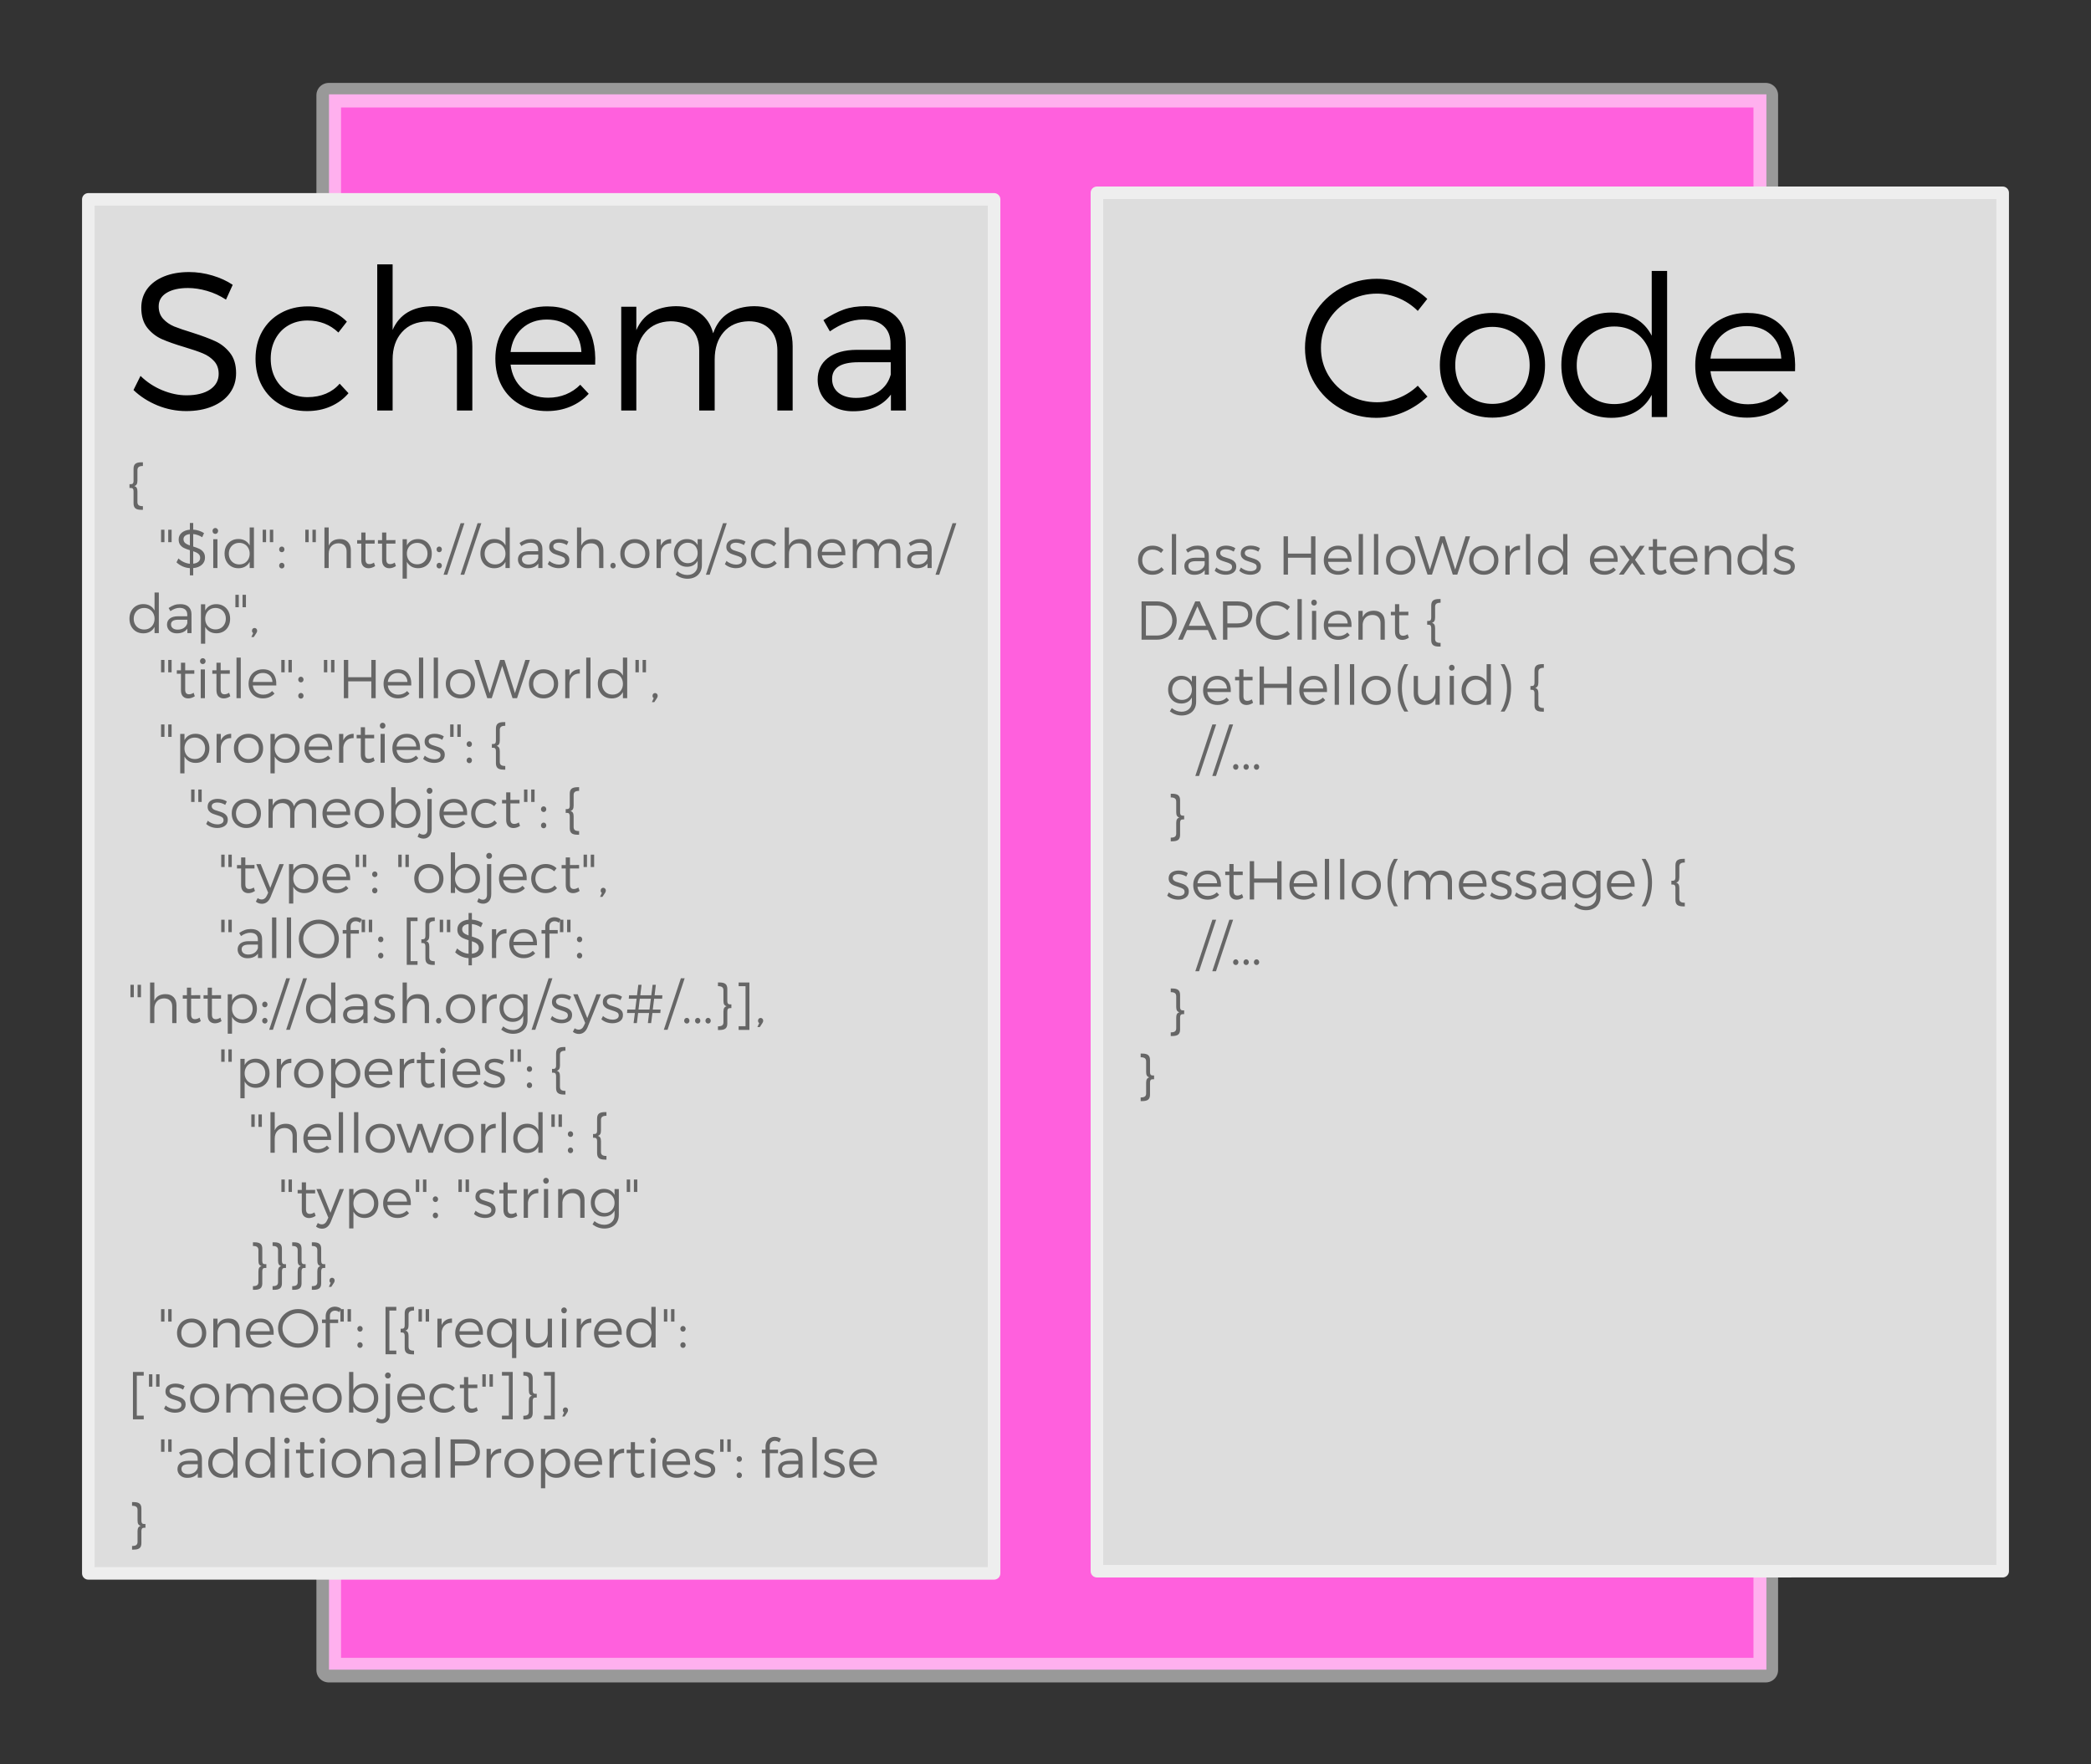<svg xmlns="http://www.w3.org/2000/svg" height="430" width="509.723"><rect width="100%" height="100%" fill="#333333" stroke="none"/><defs><clipPath id="a"><path d="M188.8 350.9h267.3v292.6H188.8z"/></clipPath></defs><path d="M255.395 407h-175.2V23h350.4v384z" fill="#ff60dd" fill-rule="evenodd"/><g clip-path="url(#a)" opacity=".5" transform="matrix(1.333 0 0 -1.333 -174.605 877.933)"><path d="M322.5 353.2H191.1v288h262.8v-288z" fill="none" stroke="#fff" stroke-width="4.5" stroke-linejoin="round" stroke-miterlimit="10"/></g><path d="M131.928 383.533h-110.4V48.6h220.8v334.933z" fill="#ddd" fill-rule="evenodd"/><path d="M131.928 383.533h-110.4V48.6h220.8v334.933z" fill="none" stroke="#eee" stroke-width="3.056" stroke-linejoin="round" stroke-miterlimit="10"/><g aria-label="Schema" style="-inkscape-font-specification:Montserrat-Light" font-weight="300" font-size="36" font-family="Montserrat"><path d="M46.065 66.316q2.883 0 5.719.844 2.836.844 4.945 2.274l-1.64 3.609q-2.157-1.43-4.618-2.133-2.437-.703-4.64-.703-3.258 0-5.203 1.172-1.946 1.172-1.946 3.305 0 1.828 1.078 3.023 1.079 1.195 2.696 1.875 1.64.656 4.476 1.524 3.446 1.101 5.532 2.062 2.109.961 3.586 2.836 1.5 1.875 1.5 4.945 0 2.79-1.524 4.875-1.5 2.086-4.266 3.235-2.765 1.148-6.375 1.148-3.609 0-7.007-1.383-3.399-1.406-5.836-3.75l1.71-3.445q2.298 2.25 5.298 3.492 3.023 1.242 5.882 1.242 3.657 0 5.766-1.406 2.11-1.43 2.11-3.82 0-1.875-1.102-3.094-1.102-1.219-2.742-1.898-1.618-.68-4.454-1.524-3.398-1.008-5.53-1.945-2.11-.938-3.587-2.79-1.453-1.85-1.453-4.874 0-2.602 1.43-4.57 1.453-1.97 4.101-3.047 2.649-1.079 6.094-1.079zM75.017 74.684q2.93 0 5.367.984 2.461.984 4.172 2.742l-2.062 2.649q-3.07-2.93-7.524-2.93-2.601 0-4.64 1.172-2.04 1.172-3.188 3.305-1.148 2.109-1.148 4.828 0 2.742 1.148 4.851 1.148 2.11 3.188 3.328 2.039 1.196 4.64 1.196 2.485 0 4.477-.844 1.992-.844 3.351-2.438l2.157 2.32q-1.735 2.063-4.336 3.212-2.579 1.148-5.79 1.148-3.656 0-6.492-1.594-2.836-1.617-4.453-4.523-1.594-2.906-1.594-6.656 0-3.75 1.618-6.633 1.64-2.906 4.547-4.5 2.906-1.617 6.562-1.617zM105.53 74.637q4.523 0 7.055 2.625 2.554 2.601 2.554 7.195v15.61h-3.75V85.464q0-3.352-1.898-5.227-1.899-1.875-5.25-1.875-3.985.047-6.258 2.602-2.273 2.531-2.273 6.68v12.421h-3.75V64.441h3.75v15.985q2.484-5.719 9.82-5.79zM133.387 74.684q5.953 0 8.977 3.82 3.023 3.797 2.719 10.383h-20.625q.468 3.703 2.953 5.883 2.508 2.18 6.21 2.18 2.344 0 4.337-.821 1.992-.82 3.492-2.344l2.062 2.203q-1.828 2.016-4.453 3.118-2.601 1.101-5.719 1.101-3.703 0-6.562-1.594-2.86-1.617-4.453-4.523-1.57-2.906-1.57-6.656 0-3.75 1.593-6.633 1.617-2.906 4.5-4.5 2.883-1.617 6.54-1.617zm8.344 11.132q-.187-3.656-2.484-5.789-2.274-2.132-5.953-2.132-3.61 0-6.024 2.156-2.39 2.156-2.812 5.765zM183.828 74.637q4.406 0 6.89 2.625 2.508 2.601 2.508 7.195v15.61H189.5V85.464q0-3.352-1.875-5.25-1.875-1.899-5.133-1.899-3.89.094-6.094 2.649-2.18 2.531-2.18 6.68v12.421h-3.773V85.465q0-3.352-1.852-5.25-1.851-1.899-5.156-1.899-3.844.094-6.094 2.649-2.226 2.531-2.226 6.68v12.421h-3.68V74.777h3.68v5.696q1.242-2.883 3.68-4.336 2.46-1.453 5.976-1.5 3.563 0 5.906 1.734 2.344 1.711 3.164 4.875 1.149-3.305 3.704-4.922 2.578-1.64 6.28-1.687zM217.18 96.176q-3.023 4.078-9.257 4.078-2.555 0-4.523-1.008-1.946-1.008-3.024-2.765-1.055-1.782-1.055-3.961 0-3.305 2.485-5.25 2.508-1.946 6.984-1.993h8.297v-1.476q0-2.836-1.734-4.36-1.711-1.546-5.04-1.546-3.843 0-8.015 2.882l-1.57-2.742q2.695-1.781 4.968-2.578 2.274-.82 5.344-.82 4.664 0 7.172 2.297 2.531 2.297 2.578 6.422l.047 16.71h-3.656zm-8.53.82q3.21 0 5.484-1.5 2.273-1.523 3-4.172v-3.023h-7.875q-6.422 0-6.422 4.078 0 2.11 1.57 3.375 1.594 1.242 4.243 1.242z"/></g><g style="-inkscape-font-specification:Montserrat-Light"><path d="M33.501 117.17q0 .593-.182.892-.176.3-.592.43.41.117.592.423.182.3.182.885v2.598q0 .52.306.755t1.029.235v.891h-.378q-1.015 0-1.458-.37-.443-.365-.443-1.218v-2.943q0-.41-.156-.605-.15-.196-.488-.196h-.345v-.918h.345q.332 0 .488-.188.156-.19.156-.6v-2.962q0-.852.443-1.217.45-.371 1.458-.371h.378v.898q-.71 0-1.022.241-.313.235-.313.755z" aria-label="{" font-weight="300" font-size="10" font-family="Montserrat" fill="#666"/></g><g aria-label="&quot;$id&quot;: &quot;http://dash.org/schema/" style="-inkscape-font-specification:Montserrat-Light" font-weight="300" font-size="10" font-family="Montserrat" fill="#666"><path d="M39.262 132.158v-3.027h.827v3.027zm1.745 0v-3.027h.827v3.027zM47.1 133.226q.905.28 1.484.553.586.273.984.794.403.521.403 1.348 0 1.068-.781 1.764-.781.69-2.09.794v1.771h-.814v-1.757q-.918-.053-1.777-.43-.86-.384-1.484-.983l.475-.957q.573.56 1.308.898.736.339 1.478.404v-3.307q-.853-.254-1.419-.528-.566-.273-.944-.775-.371-.507-.371-1.308 0-1.003.742-1.64.742-.639 1.992-.75v-1.627h.814v1.614q.723.04 1.413.267.696.228 1.23.586l-.455 1.003q-.508-.332-1.075-.527-.566-.196-1.113-.248zm-2.37-1.81q0 .599.397.944.404.345 1.16.612v-2.774q-.736.065-1.147.39-.41.32-.41.828zm4.063 4.583q0-.638-.436-.996-.43-.365-1.257-.632v3.04q.8-.09 1.244-.461.449-.378.449-.951zM51.984 138.466v-7.024h1.023v7.024zm.502-9.759q.293 0 .488.209.195.202.195.507 0 .306-.195.515-.195.208-.488.208t-.489-.202q-.188-.208-.188-.52 0-.306.188-.508.196-.209.489-.209zM61.903 138.466H60.86v-1.503q-.397.748-1.1 1.152-.697.404-1.634.404-.99 0-1.764-.45-.769-.455-1.198-1.27-.424-.813-.424-1.855 0-1.041.424-1.842.43-.807 1.198-1.257.768-.455 1.75-.455.932 0 1.648.403.716.404 1.1 1.166v-4.388h1.042zm-3.574-.878q.735 0 1.308-.332.573-.339.899-.938.325-.599.325-1.348 0-.761-.325-1.36-.326-.6-.899-.938-.573-.338-1.308-.338-.736 0-1.315.338-.58.339-.905.944-.326.6-.326 1.354 0 .75.326 1.348.325.599.905.938.579.332 1.315.332zM64.036 132.158v-3.027h.826v3.027zm1.744 0v-3.027h.827v3.027zM68.703 133.226q.267 0 .45.201.188.202.188.495t-.189.495q-.182.195-.45.195-.28 0-.468-.195-.189-.202-.189-.495t.19-.495q.188-.201.468-.201zm0 3.958q.267 0 .45.202.188.202.188.495 0 .292-.189.494-.182.196-.45.196-.28 0-.468-.196-.189-.202-.189-.494 0-.293.19-.495.188-.202.468-.202zM74.422 132.158v-3.027h.827v3.027zm1.745 0v-3.027h.827v3.027zM82.859 131.403q1.257 0 1.96.729.71.722.71 1.999v4.335h-1.042v-4.056q0-.93-.528-1.451-.527-.521-1.458-.521-1.107.013-1.738.722-.632.704-.632 1.856v3.45H79.09v-9.895h1.042v4.44q.69-1.589 2.728-1.608zM91.45 137.985q-.761.52-1.588.534-.814 0-1.302-.495-.488-.502-.488-1.504v-4.01h-1.01v-.84h1.01v-1.856H89.1v1.856l2.227-.02v.86H89.1v3.821q0 .625.235.905.234.273.703.273.547 0 1.12-.364zM96.517 137.985q-.761.52-1.588.534-.814 0-1.302-.495-.489-.502-.489-1.504v-4.01H92.13v-.84h1.01v-1.856h1.028v1.856l2.227-.02v.86h-2.227v3.821q0 .625.234.905.235.273.704.273.546 0 1.12-.364zM101.886 131.403q.99 0 1.752.455.768.45 1.191 1.263.43.814.43 1.85 0 1.028-.423 1.835-.417.808-1.179 1.257-.755.443-1.745.443-.93 0-1.634-.404-.696-.41-1.094-1.14v4.09h-1.041v-9.61h1.041v1.517q.385-.749 1.081-1.153.703-.403 1.621-.403zm-.182 6.159q.716 0 1.29-.333.572-.338.891-.937.326-.599.326-1.348 0-.748-.326-1.34-.319-.593-.892-.932-.573-.338-1.289-.338-.736 0-1.309.332-.572.332-.891.937-.32.6-.32 1.341 0 .762.32 1.354.319.593.891.931.573.333 1.309.333zM107.076 133.226q.267 0 .45.201.188.202.188.495t-.189.495q-.182.195-.449.195-.28 0-.469-.195-.188-.202-.188-.495t.188-.495q.19-.201.47-.201zm0 3.958q.267 0 .45.202.188.202.188.495 0 .292-.189.494-.182.196-.449.196-.28 0-.469-.196-.188-.202-.188-.494 0-.293.188-.495.19-.202.47-.202zM108.125 140.094l4.16-12.559h.925l-4.173 12.56zM112.258 140.094l4.16-12.559h.925l-4.173 12.56zM124.263 138.466h-1.042v-1.503q-.397.748-1.1 1.152-.697.404-1.634.404-.99 0-1.764-.45-.769-.455-1.198-1.27-.424-.813-.424-1.855 0-1.041.424-1.842.43-.807 1.198-1.257.768-.455 1.75-.455.932 0 1.648.403.716.404 1.1 1.166v-4.388h1.042zm-3.574-.878q.735 0 1.308-.332.573-.339.899-.938.325-.599.325-1.348 0-.761-.325-1.36-.326-.6-.899-.938-.573-.338-1.308-.338-.736 0-1.315.338-.58.339-.905.944-.326.6-.326 1.354 0 .75.326 1.348.325.599.905.938.579.332 1.315.332zM131.22 137.386q-.84 1.133-2.572 1.133-.71 0-1.256-.28-.54-.28-.84-.769-.293-.494-.293-1.1 0-.918.69-1.458.697-.54 1.94-.554h2.305v-.41q0-.788-.482-1.21-.475-.43-1.4-.43-1.067 0-2.226.8l-.436-.761q.748-.495 1.38-.716.631-.228 1.484-.228 1.296 0 1.992.638.703.638.716 1.784l.013 4.641h-1.015zm-2.37.228q.892 0 1.524-.417.631-.423.833-1.159v-.84h-2.188q-1.784 0-1.784 1.133 0 .586.437.938.442.345 1.178.345zM136.326 131.403q.632 0 1.218.169.586.163 1.022.469l-.397.827q-.41-.267-.918-.417-.508-.156-.99-.156-.625 0-1.009.234-.377.228-.377.697 0 .319.214.533.215.215.528.352.312.13.872.286.736.215 1.192.43.462.215.787.625.326.404.326 1.055 0 .99-.742 1.497-.736.502-1.83.502-.762 0-1.484-.26-.716-.261-1.211-.724l.404-.787q.442.41 1.074.65.631.242 1.256.242.664 0 1.081-.26.423-.261.423-.769t-.403-.749q-.404-.247-1.244-.488-.736-.228-1.172-.423-.43-.202-.749-.593-.312-.397-.312-1.028 0-.957.69-1.433.697-.481 1.751-.481zM144.419 131.403q1.257 0 1.96.729.71.722.71 1.999v4.335h-1.042v-4.056q0-.93-.528-1.451-.527-.521-1.458-.521-1.107.013-1.738.722-.632.704-.632 1.856v3.45h-1.042v-9.895h1.042v4.44q.69-1.589 2.728-1.608zM149.45 137.184q.266 0 .449.202.189.202.189.495 0 .292-.19.494-.182.196-.449.196-.28 0-.468-.196-.19-.202-.19-.494 0-.293.19-.495.189-.202.468-.202zM154.77 131.416q1.028 0 1.835.449.814.443 1.27 1.25.455.807.455 1.83 0 1.041-.455 1.848-.456.808-1.27 1.263-.807.45-1.836.45-1.028 0-1.842-.45-.814-.455-1.27-1.263-.449-.807-.449-1.849 0-1.028.45-1.83.455-.806 1.269-1.25.814-.448 1.842-.448zm0 .944q-.723 0-1.303.332t-.898.924q-.32.586-.32 1.341 0 .762.32 1.355.319.592.898.93.58.333 1.302.333.723 0 1.302-.332.58-.339.899-.931.319-.593.319-1.355 0-.761-.32-1.347-.318-.586-.904-.918-.58-.332-1.296-.332zM161.086 132.998q.352-.769.99-1.172.638-.41 1.53-.423v1.048q-1.094-.013-1.758.612-.664.618-.762 1.673v3.73h-1.035v-7.024h1.035zM171.104 137.73q0 1.016-.443 1.772-.442.761-1.243 1.165-.794.41-1.849.41-1.562-.013-2.878-1.009l.476-.8q.534.442 1.106.657.573.221 1.257.234 1.146 0 1.836-.657.697-.651.697-1.745v-1.061q-.372.71-1.042 1.087-.664.377-1.543.377-.931 0-1.66-.43-.73-.435-1.14-1.21-.403-.775-.403-1.758 0-.977.397-1.732.404-.761 1.12-1.191.722-.436 1.653-.436.892 0 1.556.377.67.378 1.062 1.088v-1.426h1.041zm-3.444-.448q.697 0 1.244-.32.547-.325.853-.891.306-.567.306-1.27 0-.723-.306-1.289t-.853-.885q-.547-.32-1.244-.32-.69 0-1.237.32-.547.319-.86.885-.312.566-.312 1.29 0 .709.313 1.275.312.56.86.886.546.319 1.236.319zM172.085 140.094l4.16-12.559h.925l-4.173 12.56zM179.5 131.403q.631 0 1.217.169.586.163 1.022.469l-.397.827q-.41-.267-.918-.417-.508-.156-.99-.156-.624 0-1.009.234-.377.228-.377.697 0 .319.215.533.215.215.527.352.313.13.872.286.736.215 1.192.43.462.215.788.625.325.404.325 1.055 0 .99-.742 1.497-.736.502-1.83.502-.761 0-1.484-.26-.716-.261-1.21-.724l.403-.787q.443.41 1.074.65.632.242 1.257.242.664 0 1.08-.26.424-.261.424-.769t-.404-.749q-.404-.247-1.244-.488-.735-.228-1.171-.423-.43-.202-.75-.593-.312-.397-.312-1.028 0-.957.69-1.433.697-.481 1.752-.481zM186.583 131.416q.814 0 1.491.273.684.274 1.159.762l-.573.736q-.853-.814-2.09-.814-.722 0-1.289.325-.566.326-.885.918-.32.586-.32 1.341 0 .762.32 1.348.319.586.885.924.567.333 1.29.333.69 0 1.243-.235.553-.234.93-.677l.6.645q-.482.573-1.205.892-.716.319-1.608.319-1.015 0-1.803-.443-.788-.45-1.237-1.257-.443-.807-.443-1.849 0-1.041.45-1.842.455-.807 1.262-1.25.808-.45 1.823-.45zM195.059 131.403q1.257 0 1.96.729.71.722.71 1.999v4.335h-1.042v-4.056q0-.93-.528-1.451-.527-.521-1.458-.521-1.107.013-1.738.722-.632.704-.632 1.856v3.45h-1.041v-9.895h1.041v4.44q.69-1.589 2.728-1.608zM202.824 131.416q1.654 0 2.493 1.06.84 1.056.756 2.885h-5.73q.13 1.029.82 1.634.697.606 1.726.606.651 0 1.204-.228.554-.228.97-.651l.573.612q-.507.56-1.237.866-.722.306-1.588.306-1.029 0-1.823-.443-.794-.45-1.237-1.257-.436-.807-.436-1.849 0-1.041.442-1.842.45-.807 1.25-1.25.801-.45 1.817-.45zm2.318 3.092q-.053-1.015-.69-1.608-.632-.592-1.654-.592-1.003 0-1.673.599-.664.599-.782 1.601zM216.875 131.403q1.224 0 1.914.729.697.722.697 1.999v4.335h-1.035v-4.056q0-.93-.521-1.458-.521-.527-1.426-.527-1.08.026-1.693.735-.605.704-.605 1.856v3.45h-1.048v-4.056q0-.93-.515-1.458-.514-.527-1.432-.527-1.068.026-1.693.735-.618.704-.618 1.856v3.45h-1.022v-7.024h1.022v1.582q.345-.801 1.022-1.205.684-.403 1.66-.416.99 0 1.64.481.652.476.88 1.355.319-.918 1.028-1.368.716-.455 1.745-.468zM226.1 137.386q-.84 1.133-2.572 1.133-.71 0-1.256-.28-.54-.28-.84-.769-.293-.494-.293-1.1 0-.918.69-1.458.697-.54 1.94-.554h2.305v-.41q0-.788-.482-1.21-.475-.43-1.4-.43-1.067 0-2.226.8l-.436-.761q.748-.495 1.38-.716.631-.228 1.484-.228 1.296 0 1.992.638.703.638.716 1.784l.013 4.641H226.1zm-2.37.228q.892 0 1.524-.417.631-.423.833-1.159v-.84h-2.188q-1.784 0-1.784 1.133 0 .586.437.938.442.345 1.178.345zM228.045 140.094l4.16-12.559h.925l-4.173 12.56z"/></g><g aria-label="dap&quot;," style="-inkscape-font-specification:Montserrat-Light" font-weight="300" font-size="10" font-family="Montserrat" fill="#666"><path d="M38.716 154.333h-1.041v-1.504q-.398.749-1.1 1.153-.697.403-1.635.403-.99 0-1.764-.449-.768-.456-1.198-1.27-.423-.813-.423-1.855t.423-1.842q.43-.808 1.198-1.257.768-.456 1.751-.456.931 0 1.647.404t1.1 1.165v-4.388h1.042zm-3.574-.879q.736 0 1.309-.332.573-.338.898-.937.326-.6.326-1.348 0-.762-.326-1.36-.325-.6-.898-.938-.573-.339-1.309-.339t-1.315.339q-.58.338-.905.944-.326.599-.326 1.354 0 .749.326 1.348.325.599.905.937.58.332 1.315.332zM45.673 153.252q-.84 1.133-2.571 1.133-.71 0-1.257-.28-.54-.28-.84-.768-.293-.495-.293-1.1 0-.918.69-1.459.697-.54 1.94-.553h2.305v-.41q0-.788-.482-1.211-.475-.43-1.4-.43-1.067 0-2.226.801l-.436-.762q.749-.494 1.38-.716.632-.228 1.484-.228 1.296 0 1.993.638.703.638.716 1.784l.013 4.642h-1.016zm-2.37.228q.892 0 1.524-.416.631-.424.833-1.16v-.84h-2.187q-1.784 0-1.784 1.134 0 .586.436.937.443.345 1.178.345zM52.726 147.27q.99 0 1.752.455.768.45 1.191 1.263.43.814.43 1.849 0 1.029-.423 1.836-.417.807-1.179 1.256-.755.443-1.745.443-.93 0-1.634-.403-.696-.41-1.094-1.14v4.089h-1.041v-9.61h1.041v1.517q.385-.748 1.081-1.152.703-.404 1.621-.404zm-.182 6.158q.716 0 1.29-.332.572-.338.891-.937.326-.6.326-1.348 0-.749-.326-1.341-.319-.593-.892-.931-.573-.339-1.289-.339-.736 0-1.309.332-.572.332-.891.938-.32.599-.32 1.341 0 .762.32 1.354.319.593.891.931.573.332 1.309.332zM57.382 148.025v-3.028h.827v3.028zm1.745 0v-3.028h.827v3.028zM62.05 153.077q.266 0 .449.188.189.19.189.495 0 .267-.202.573l-.625.957h-.586l.442-.97q-.292-.176-.292-.573 0-.293.175-.482.183-.188.45-.188z"/></g><g aria-label="&quot;title&quot;: &quot;HelloWorld&quot;," style="-inkscape-font-specification:Montserrat-Light" font-weight="300" font-size="10" font-family="Montserrat" fill="#666"><path d="M39.262 163.891v-3.027h.827v3.027zm1.745 0v-3.027h.827v3.027zM47.49 169.718q-.761.52-1.588.534-.814 0-1.302-.495-.488-.501-.488-1.504v-4.01h-1.01v-.84h1.01v-1.856h1.028v1.856l2.227-.02v.86H45.14v3.821q0 .625.235.905.234.274.703.274.547 0 1.12-.365zM48.931 170.2v-7.025h1.022v7.025zm.501-9.76q.293 0 .489.209.195.202.195.508t-.195.514q-.196.208-.489.208t-.488-.201q-.189-.209-.189-.521 0-.306.19-.508.194-.208.487-.208zM56.144 169.718q-.762.52-1.589.534-.813 0-1.302-.495-.488-.501-.488-1.504v-4.01h-1.009v-.84h1.01v-1.856h1.028v1.856l2.226-.02v.86h-2.226v3.821q0 .625.234.905.235.274.703.274.547 0 1.12-.365zM57.65 170.2v-9.896h1.041v9.896zM64.104 163.149q1.654 0 2.493 1.061.84 1.055.756 2.884h-5.73q.13 1.029.82 1.634.697.606 1.726.606.651 0 1.204-.228.554-.228.97-.651l.573.612q-.507.56-1.237.866-.722.306-1.588.306-1.029 0-1.823-.443-.794-.45-1.237-1.256-.436-.808-.436-1.85 0-1.041.442-1.842.45-.807 1.25-1.25.801-.449 1.817-.449zm2.318 3.092q-.052-1.015-.69-1.608-.632-.592-1.654-.592-1.003 0-1.673.599-.664.599-.782 1.601zM68.569 163.891v-3.027h.827v3.027zm1.745 0v-3.027h.827v3.027zM73.356 164.959q.267 0 .45.202.188.202.188.495 0 .292-.189.494-.182.196-.449.196-.28 0-.469-.196-.188-.202-.188-.494 0-.293.188-.495.19-.202.47-.202zm0 3.958q.267 0 .45.202.188.202.188.495t-.189.495q-.182.195-.449.195-.28 0-.469-.195-.188-.202-.188-.495t.188-.495q.19-.202.47-.202zM78.956 163.891v-3.027h.826v3.027zm1.744 0v-3.027h.827v3.027zM90.514 170.2v-4.108h-5.625v4.108H83.82v-9.336h1.068v4.219h5.625v-4.22h1.067v9.337zM97.01 163.149q1.654 0 2.494 1.061.84 1.055.755 2.884H94.53q.13 1.029.82 1.634.697.606 1.726.606.65 0 1.204-.228.553-.228.97-.651l.573.612q-.508.56-1.237.866-.723.306-1.588.306-1.03 0-1.823-.443-.795-.45-1.237-1.256-.437-.808-.437-1.85 0-1.041.443-1.842.45-.807 1.25-1.25.8-.449 1.817-.449zm2.318 3.092q-.052-1.015-.69-1.608-.631-.592-1.654-.592-1.002 0-1.673.599-.664.599-.78 1.601zM102.13 170.2v-9.896h1.041v9.896zM105.73 170.2v-9.896h1.041v9.896zM112.236 163.149q1.029 0 1.836.45.814.442 1.27 1.25.455.807.455 1.829 0 1.041-.456 1.849-.455.807-1.27 1.263-.806.449-1.835.449t-1.842-.45q-.814-.455-1.27-1.262-.45-.808-.45-1.85 0-1.028.45-1.829.456-.807 1.27-1.25.813-.449 1.842-.449zm0 .944q-.723 0-1.302.332-.58.332-.899.925-.319.585-.319 1.34 0 .762.32 1.355.318.592.898.93.58.333 1.302.333.723 0 1.302-.332.58-.339.898-.931.32-.593.32-1.354 0-.762-.32-1.348-.319-.586-.904-.918-.58-.332-1.296-.332zM124.944 170.2l-2.52-7.865-2.552 7.865h-1.087l-3.125-9.336h1.145l2.566 8.099 2.532-8.086 1.068-.013 2.558 8.099 2.533-8.1h1.107l-3.132 9.337zM132.503 163.149q1.028 0 1.836.45.813.442 1.27 1.25.455.807.455 1.829 0 1.041-.456 1.849-.456.807-1.27 1.263-.807.449-1.835.449-1.029 0-1.843-.45-.814-.455-1.27-1.262-.449-.808-.449-1.85 0-1.028.45-1.829.455-.807 1.27-1.25.813-.449 1.842-.449zm0 .944q-.723 0-1.302.332-.58.332-.899.925-.319.585-.319 1.34 0 .762.32 1.355.318.592.898.93.579.333 1.302.333.722 0 1.302-.332.58-.339.898-.931.32-.593.32-1.354 0-.762-.32-1.348-.319-.586-.905-.918-.58-.332-1.295-.332zM138.82 164.731q.351-.768.99-1.172.637-.41 1.53-.423v1.048q-1.095-.013-1.759.612-.664.619-.761 1.673v3.73h-1.036v-7.024h1.036zM142.903 170.2v-9.896h1.041v9.896zM152.89 170.2h-1.042v-1.504q-.397.749-1.1 1.152-.697.404-1.634.404-.99 0-1.765-.45-.768-.455-1.198-1.269-.423-.814-.423-1.855 0-1.042.423-1.843.43-.807 1.198-1.256.768-.456 1.751-.456.931 0 1.648.404.716.403 1.1 1.165v-4.388h1.042zm-3.575-.88q.736 0 1.309-.331.573-.339.898-.938.326-.599.326-1.347 0-.762-.326-1.361-.325-.599-.898-.937-.573-.339-1.309-.339-.735 0-1.315.339-.58.338-.905.944-.325.598-.325 1.354 0 .748.325 1.347.326.6.905.938.58.332 1.315.332zM154.902 163.891v-3.027h.827v3.027zm1.745 0v-3.027h.827v3.027zM159.69 168.943q.266 0 .449.19.189.188.189.494 0 .267-.202.573l-.625.957h-.586l.442-.97q-.293-.176-.293-.573 0-.293.176-.482.183-.189.45-.189z"/></g><g aria-label="&quot;properties&quot;: {" style="-inkscape-font-specification:Montserrat-Light" font-weight="300" font-size="10" font-family="Montserrat" fill="#666"><path d="M39.262 179.625v-3.028h.827v3.028zm1.745 0v-3.028h.827v3.028zM47.673 178.87q.99 0 1.751.455.769.45 1.192 1.263.43.814.43 1.849 0 1.029-.424 1.836-.416.807-1.178 1.256-.755.443-1.745.443-.931 0-1.634-.403-.697-.41-1.094-1.14v4.089H43.93v-9.61h1.042v1.517q.384-.748 1.08-1.152.704-.404 1.622-.404zm-.182 6.158q.716 0 1.289-.332.573-.338.892-.937.325-.6.325-1.348 0-.749-.325-1.341-.32-.593-.892-.931-.573-.339-1.29-.339-.735 0-1.308.332-.573.332-.892.938-.319.599-.319 1.341 0 .762.32 1.354.318.593.891.931.573.332 1.309.332zM53.833 180.464q.351-.768.99-1.171.637-.41 1.53-.424v1.049q-1.094-.014-1.758.611-.664.619-.762 1.674v3.73h-1.035v-7.025h1.035zM60.583 178.882q1.028 0 1.836.45.813.442 1.27 1.25.455.807.455 1.829 0 1.042-.456 1.849-.456.807-1.27 1.263-.807.45-1.835.45-1.029 0-1.843-.45-.814-.456-1.27-1.263-.449-.807-.449-1.849 0-1.029.45-1.83.455-.807 1.27-1.25.813-.449 1.842-.449zm0 .944q-.723 0-1.302.332-.58.332-.899.925-.319.586-.319 1.341 0 .762.32 1.354.318.593.898.931.579.332 1.302.332.722 0 1.302-.332.58-.338.898-.93.32-.593.32-1.355t-.32-1.348q-.319-.586-.905-.918-.58-.332-1.295-.332zM69.673 178.87q.99 0 1.751.455.769.45 1.192 1.263.43.814.43 1.849 0 1.029-.424 1.836-.416.807-1.178 1.256-.755.443-1.745.443-.931 0-1.634-.403-.697-.41-1.094-1.14v4.089H65.93v-9.61h1.042v1.517q.384-.748 1.08-1.152.704-.404 1.622-.404zm-.182 6.158q.716 0 1.289-.332.573-.338.892-.937.325-.6.325-1.348 0-.749-.325-1.341-.32-.593-.892-.931-.573-.339-1.29-.339-.735 0-1.308.332-.573.332-.892.938-.319.599-.319 1.341 0 .762.32 1.354.318.593.891.931.573.332 1.309.332zM77.717 178.882q1.654 0 2.494 1.062.84 1.054.755 2.884h-5.73q.131 1.028.821 1.634.697.605 1.725.605.651 0 1.205-.228.553-.227.97-.65l.573.611q-.508.56-1.237.866-.723.306-1.589.306-1.028 0-1.823-.443-.794-.449-1.237-1.256-.436-.807-.436-1.849 0-1.042.443-1.842.449-.808 1.25-1.25.8-.45 1.816-.45zm2.318 3.093q-.052-1.016-.69-1.608-.632-.593-1.654-.593-1.002 0-1.673.6-.664.598-.781 1.6zM83.686 180.464q.352-.768.99-1.171.638-.41 1.53-.424v1.049q-1.094-.014-1.758.611-.664.619-.762 1.674v3.73h-1.035v-7.025h1.035zM91.33 185.451q-.761.521-1.588.534-.814 0-1.302-.495-.488-.5-.488-1.503v-4.01h-1.01v-.84h1.01v-1.856h1.028v1.855l2.227-.02v.86H88.98v3.822q0 .625.235.905.234.273.703.273.547 0 1.12-.364zM92.771 185.933v-7.025h1.022v7.025zm.501-9.759q.293 0 .489.208.195.202.195.508t-.195.514q-.196.209-.489.209t-.488-.202q-.189-.208-.189-.52 0-.307.19-.509.194-.208.487-.208zM99.157 178.882q1.654 0 2.494 1.062.84 1.054.755 2.884h-5.73q.131 1.028.821 1.634.697.605 1.725.605.651 0 1.205-.228.553-.227.97-.65l.573.611q-.508.56-1.237.866-.723.306-1.589.306-1.028 0-1.823-.443-.794-.449-1.237-1.256-.436-.807-.436-1.849 0-1.042.443-1.842.449-.808 1.25-1.25.8-.45 1.816-.45zm2.318 3.093q-.052-1.016-.69-1.608-.632-.593-1.654-.593-1.002 0-1.673.6-.664.598-.781 1.6zM105.953 178.87q.632 0 1.217.169.586.162 1.023.468l-.398.827q-.41-.267-.917-.416-.508-.157-.99-.157-.625 0-1.01.235-.377.227-.377.696 0 .32.215.534.215.215.527.352.313.13.873.286.735.215 1.191.43.462.215.788.625.325.403.325 1.054 0 .99-.742 1.498-.735.501-1.83.501-.76 0-1.484-.26-.716-.26-1.21-.723l.403-.788q.443.41 1.074.651.632.241 1.257.241.664 0 1.08-.26.424-.26.424-.768t-.404-.75q-.403-.246-1.243-.487-.736-.228-1.172-.424-.43-.201-.749-.592-.312-.397-.312-1.029 0-.957.69-1.432.696-.482 1.751-.482zM109.742 179.625v-3.028h.827v3.028zm1.745 0v-3.028h.827v3.028zM114.41 180.692q.266 0 .449.202.189.202.189.495t-.19.495q-.182.195-.449.195-.28 0-.468-.195-.19-.202-.19-.495t.19-.495q.189-.202.468-.202zm0 3.959q.266 0 .449.201.189.202.189.495t-.19.495q-.182.195-.449.195-.28 0-.468-.195-.19-.202-.19-.495t.19-.495q.189-.201.468-.201zM121.835 180.503q0 .593-.183.892-.175.3-.592.43.41.117.592.423.183.3.183.886v2.597q0 .521.306.756.306.234 1.028.234v.892h-.377q-1.016 0-1.459-.371-.442-.365-.442-1.218v-2.942q0-.41-.157-.606-.15-.195-.488-.195h-.345v-.918h.345q.332 0 .488-.189.157-.189.157-.599v-2.962q0-.853.442-1.218.45-.37 1.459-.37h.377v.898q-.71 0-1.022.24-.312.235-.312.756z"/></g><g aria-label="&quot;someobject&quot;: {" style="-inkscape-font-specification:Montserrat-Light" font-weight="300" font-size="10" font-family="Montserrat" fill="#666"><path d="M46.596 195.491v-3.027h.826v3.027zm1.744 0v-3.027h.827v3.027zM53.06 194.736q.631 0 1.217.17.586.162 1.022.468l-.397.827q-.41-.267-.918-.417-.508-.156-.99-.156-.624 0-1.009.234-.377.228-.377.697 0 .319.215.534.215.215.527.351.313.13.872.287.736.215 1.192.43.462.214.788.624.325.404.325 1.055 0 .99-.742 1.498-.736.5-1.83.5-.761 0-1.484-.26-.716-.26-1.21-.722l.403-.788q.443.41 1.074.651.632.24 1.257.24.664 0 1.08-.26.424-.26.424-.768t-.404-.748q-.404-.248-1.244-.489-.735-.228-1.172-.423-.43-.202-.748-.592-.313-.397-.313-1.029 0-.957.69-1.432.697-.482 1.752-.482zM60.05 194.749q1.028 0 1.835.45.814.442 1.27 1.25.455.807.455 1.829 0 1.041-.455 1.849-.456.807-1.27 1.263-.807.449-1.836.449-1.028 0-1.842-.45-.814-.455-1.27-1.262-.449-.808-.449-1.85 0-1.028.45-1.829.455-.807 1.269-1.25.814-.449 1.842-.449zm0 .944q-.723 0-1.303.332t-.898.925q-.32.585-.32 1.34 0 .762.32 1.355.319.592.898.93.58.333 1.302.333.723 0 1.302-.332.58-.339.899-.931.319-.593.319-1.354 0-.762-.32-1.348-.318-.586-.904-.918-.58-.332-1.296-.332zM74.448 194.736q1.224 0 1.915.73.696.722.696 1.998v4.336h-1.035v-4.056q0-.931-.52-1.459-.522-.527-1.427-.527-1.08.026-1.692.736-.606.703-.606 1.855v3.45h-1.048v-4.055q0-.931-.514-1.459-.515-.527-1.433-.527-1.067.026-1.692.736-.619.703-.619 1.855v3.45h-1.022v-7.024h1.022v1.582q.345-.8 1.022-1.204.684-.404 1.66-.417.99 0 1.641.482.651.475.879 1.354.319-.918 1.029-1.367.716-.456 1.744-.469zM82.117 194.749q1.654 0 2.494 1.061.84 1.055.755 2.884h-5.73q.131 1.029.821 1.634.697.606 1.725.606.651 0 1.205-.228.553-.228.97-.651l.573.612q-.508.56-1.237.866-.723.306-1.589.306-1.028 0-1.823-.443-.794-.45-1.237-1.256-.436-.808-.436-1.85 0-1.041.443-1.842.449-.807 1.25-1.25.8-.449 1.816-.449zm2.318 3.092q-.052-1.015-.69-1.608-.632-.592-1.654-.592-1.002 0-1.673.599-.664.599-.781 1.601zM90.023 194.749q1.028 0 1.836.45.813.442 1.27 1.25.455.807.455 1.829 0 1.041-.456 1.849-.456.807-1.27 1.263-.807.449-1.835.449-1.029 0-1.843-.45-.814-.455-1.27-1.262-.449-.808-.449-1.85 0-1.028.45-1.829.455-.807 1.27-1.25.813-.449 1.842-.449zm0 .944q-.723 0-1.302.332-.58.332-.899.925-.319.585-.319 1.34 0 .762.32 1.355.318.592.898.93.579.333 1.302.333.722 0 1.302-.332.58-.339.898-.931.32-.593.32-1.354 0-.762-.32-1.348-.319-.586-.905-.918-.58-.332-1.295-.332zM99.113 194.736q.99 0 1.751.456.769.449 1.192 1.263.43.814.43 1.849 0 1.028-.424 1.836-.416.807-1.178 1.256-.755.443-1.745.443-.931 0-1.634-.404-.697-.41-1.094-1.14v1.505H95.37v-9.896h1.042v4.388q.384-.749 1.08-1.152.704-.404 1.622-.404zm-.182 6.159q.716 0 1.289-.332.573-.339.892-.938.325-.599.325-1.347 0-.749-.325-1.341-.32-.593-.892-.931-.573-.339-1.29-.339-.735 0-1.308.332-.573.332-.892.938-.319.598-.319 1.34 0 .762.32 1.355.318.592.891.93.573.333 1.309.333zM104.713 192.028q.306 0 .508.215.202.208.202.514 0 .306-.202.52-.202.216-.508.216-.293 0-.501-.209-.202-.215-.202-.527 0-.306.202-.514.208-.215.501-.215zm.52 10.039q0 1.146-.56 1.751-.559.605-1.425.605-.8 0-1.452-.475l.371-.853q.495.358 1.016.358.482 0 .742-.312.267-.313.267-.944v-7.422h1.042zM110.624 194.749q1.654 0 2.493 1.061.84 1.055.756 2.884h-5.73q.13 1.029.82 1.634.697.606 1.726.606.651 0 1.204-.228.554-.228.97-.651l.573.612q-.507.56-1.237.866-.722.306-1.588.306-1.029 0-1.823-.443-.794-.45-1.237-1.256-.436-.808-.436-1.85 0-1.041.442-1.842.45-.807 1.25-1.25.801-.449 1.817-.449zm2.318 3.092q-.052-1.015-.69-1.608-.632-.592-1.654-.592-1.003 0-1.673.599-.664.599-.782 1.601zM118.383 194.749q.814 0 1.491.273.684.274 1.159.762l-.573.736q-.853-.814-2.09-.814-.722 0-1.289.326-.566.325-.885.918-.32.585-.32 1.34 0 .762.32 1.348.319.586.885.925.567.332 1.29.332.69 0 1.243-.235.553-.234.93-.677l.6.645q-.482.573-1.205.892-.716.319-1.608.319-1.015 0-1.803-.443-.788-.45-1.237-1.256-.443-.808-.443-1.85 0-1.041.45-1.842.455-.807 1.262-1.25.808-.449 1.823-.449zM126.77 201.318q-.761.52-1.588.534-.814 0-1.302-.495-.488-.501-.488-1.504v-4.01h-1.01v-.84h1.01v-1.856h1.028v1.856l2.227-.02v.86h-2.227v3.821q0 .625.235.905.234.274.703.274.547 0 1.12-.365zM127.742 195.491v-3.027h.827v3.027zm1.745 0v-3.027h.827v3.027zM132.53 196.559q.266 0 .449.202.189.202.189.495 0 .292-.19.494-.182.196-.448.196-.28 0-.47-.196-.188-.202-.188-.494 0-.293.189-.495t.469-.202zm0 3.958q.266 0 .449.202.189.202.189.495t-.19.495q-.182.195-.448.195-.28 0-.47-.195-.188-.202-.188-.495t.189-.495q.189-.202.469-.202zM139.835 196.37q0 .593-.183.892-.175.3-.592.43.41.117.592.423.183.3.183.885v2.598q0 .52.306.755t1.028.235v.891h-.377q-1.016 0-1.459-.37-.442-.365-.442-1.218v-2.943q0-.41-.157-.605-.15-.196-.488-.196h-.345v-.918h.345q.332 0 .488-.188.157-.19.157-.6v-2.962q0-.852.442-1.217.45-.371 1.459-.371h.377v.898q-.71 0-1.022.241-.312.235-.312.755z"/></g><g aria-label="&quot;type&quot;: &quot;object&quot;," style="-inkscape-font-specification:Montserrat-Light" font-weight="300" font-size="10" font-family="Montserrat" fill="#666"><path d="M53.929 211.358v-3.027h.827v3.027zm1.745 0v-3.027h.827v3.027zM62.157 217.185q-.761.52-1.588.534-.814 0-1.302-.495-.489-.502-.489-1.504v-4.01H57.77v-.84h1.01v-1.856h1.028v1.856l2.227-.02v.86h-2.227v3.821q0 .625.234.905.235.273.704.273.546 0 1.12-.364zM65.957 218.67q-.338.813-.872 1.223-.527.417-1.237.417-.84 0-1.478-.521l.436-.866q.469.332.99.332.41 0 .736-.254.332-.254.54-.736l.3-.65-2.91-6.973h1.093l2.33 5.8 2.227-5.8h1.068zM74.193 210.603q.99 0 1.751.455.769.45 1.192 1.263.43.814.43 1.85 0 1.028-.424 1.835-.416.808-1.178 1.257-.755.443-1.745.443-.931 0-1.634-.404-.697-.41-1.094-1.14v4.09H70.45v-9.61h1.042v1.517q.384-.75 1.08-1.153.704-.403 1.622-.403zm-.182 6.159q.716 0 1.289-.333.573-.338.892-.937.325-.599.325-1.348 0-.748-.325-1.34-.32-.593-.892-.932-.573-.338-1.29-.338-.735 0-1.308.332-.573.332-.892.937-.319.6-.319 1.341 0 .762.32 1.354.318.593.891.931.573.333 1.309.333zM82.117 210.616q1.654 0 2.494 1.06.84 1.056.755 2.885h-5.73q.131 1.029.821 1.634.697.606 1.725.606.651 0 1.205-.228.553-.228.97-.651l.573.612q-.508.56-1.237.866-.723.306-1.589.306-1.028 0-1.823-.443-.794-.45-1.237-1.257-.436-.807-.436-1.849 0-1.041.443-1.842.449-.807 1.25-1.25.8-.45 1.816-.45zm2.318 3.092q-.052-1.015-.69-1.608-.632-.592-1.654-.592-1.002 0-1.673.599-.664.599-.781 1.601zM86.702 211.358v-3.027h.827v3.027zm1.745 0v-3.027h.827v3.027zM91.37 212.426q.266 0 .449.201.189.202.189.495t-.19.495q-.182.195-.449.195-.28 0-.468-.195-.19-.202-.19-.495t.19-.495q.189-.201.468-.201zm0 3.958q.266 0 .449.202.189.202.189.495 0 .292-.19.494-.182.196-.449.196-.28 0-.468-.196-.19-.202-.19-.494 0-.293.19-.495.189-.202.468-.202zM97.089 211.358v-3.027h.827v3.027zm1.745 0v-3.027h.827v3.027zM104.543 210.616q1.028 0 1.836.449.813.443 1.27 1.25.455.807.455 1.83 0 1.041-.456 1.848-.456.808-1.27 1.263-.807.45-1.835.45-1.029 0-1.843-.45-.814-.455-1.27-1.263-.449-.807-.449-1.849 0-1.028.45-1.83.455-.806 1.27-1.25.813-.448 1.842-.448zm0 .944q-.723 0-1.302.332-.58.332-.899.924-.319.586-.319 1.341 0 .762.32 1.355.318.592.898.93.579.333 1.302.333.722 0 1.302-.332.58-.339.898-.931.32-.593.32-1.355 0-.761-.32-1.347-.319-.586-.905-.918-.58-.332-1.295-.332zM113.633 210.603q.99 0 1.751.455.769.45 1.192 1.263.43.814.43 1.85 0 1.028-.424 1.835-.416.808-1.178 1.257-.755.443-1.745.443-.931 0-1.634-.404-.697-.41-1.094-1.14v1.504h-1.042v-9.895h1.042v4.388q.384-.75 1.08-1.153.704-.403 1.622-.403zm-.182 6.159q.716 0 1.289-.333.573-.338.892-.937.325-.599.325-1.348 0-.748-.325-1.34-.32-.593-.892-.932-.573-.338-1.29-.338-.735 0-1.308.332-.573.332-.892.937-.319.6-.319 1.341 0 .762.32 1.354.318.593.891.931.573.333 1.309.333zM119.233 207.894q.306 0 .508.215.202.209.202.514 0 .306-.202.521-.202.215-.508.215-.293 0-.501-.208-.202-.215-.202-.528 0-.305.202-.514.208-.215.501-.215zm.52 10.04q0 1.145-.56 1.75-.559.606-1.425.606-.8 0-1.452-.475l.371-.853q.495.358 1.016.358.482 0 .742-.312.267-.313.267-.944v-7.422h1.042zM125.144 210.616q1.654 0 2.493 1.06.84 1.056.756 2.885h-5.73q.13 1.029.82 1.634.697.606 1.726.606.651 0 1.204-.228.554-.228.97-.651l.573.612q-.507.56-1.237.866-.722.306-1.588.306-1.029 0-1.823-.443-.794-.45-1.237-1.257-.436-.807-.436-1.849 0-1.041.442-1.842.45-.807 1.25-1.25.801-.45 1.817-.45zm2.318 3.092q-.053-1.015-.69-1.608-.632-.592-1.654-.592-1.003 0-1.673.599-.664.599-.782 1.601zM133.023 210.616q.814 0 1.491.273.684.274 1.159.762l-.573.736q-.853-.814-2.09-.814-.722 0-1.289.325-.566.326-.885.918-.32.586-.32 1.341 0 .762.32 1.348.319.586.885.924.567.333 1.29.333.69 0 1.243-.235.553-.234.93-.677l.6.645q-.482.573-1.205.892-.716.319-1.608.319-1.015 0-1.803-.443-.788-.45-1.237-1.257-.443-.807-.443-1.849 0-1.041.45-1.842.455-.807 1.262-1.25.808-.45 1.823-.45zM141.29 217.185q-.761.52-1.588.534-.814 0-1.302-.495-.488-.502-.488-1.504v-4.01h-1.01v-.84h1.01v-1.856h1.028v1.856l2.227-.02v.86h-2.227v3.821q0 .625.235.905.234.273.703.273.547 0 1.12-.364zM142.262 211.358v-3.027h.827v3.027zm1.745 0v-3.027h.827v3.027zM147.05 216.41q.266 0 .449.189.189.189.189.495 0 .266-.202.572l-.625.957h-.586l.442-.97q-.292-.175-.292-.572 0-.293.175-.482.183-.19.45-.19z"/></g><g aria-label="&quot;allOf&quot;: [{&quot;$ref&quot;:" style="-inkscape-font-specification:Montserrat-Light" font-weight="300" font-size="10" font-family="Montserrat" fill="#666"><path d="M53.929 227.225v-3.028h.827v3.028zm1.745 0v-3.028h.827v3.028zM62.887 232.452q-.84 1.133-2.572 1.133-.71 0-1.257-.28-.54-.28-.84-.768-.292-.495-.292-1.1 0-.918.69-1.459.696-.54 1.94-.553h2.304v-.41q0-.788-.481-1.211-.476-.43-1.4-.43-1.068 0-2.227.801l-.436-.762q.749-.494 1.38-.716.632-.228 1.485-.228 1.295 0 1.992.638.703.638.716 1.784l.013 4.642h-1.015zm-2.37.228q.892 0 1.523-.416.632-.424.834-1.16v-.84h-2.188q-1.784 0-1.784 1.134 0 .586.436.937.443.345 1.179.345zM66.316 233.533v-9.896h1.042v9.896zM69.916 233.533v-9.896h1.042v9.896zM77.731 224.171q1.328 0 2.448.632 1.12.625 1.771 1.699.658 1.074.658 2.363 0 1.296-.658 2.376-.651 1.081-1.77 1.713-1.12.631-2.449.631-1.347 0-2.467-.631-1.12-.632-1.778-1.713-.65-1.08-.65-2.376 0-1.295.65-2.37.658-1.08 1.778-1.699 1.12-.625 2.467-.625zm0 1.016q-1.028 0-1.9.495-.873.494-1.394 1.334-.52.84-.52 1.85 0 1.015.52 1.861.52.846 1.393 1.341.873.489 1.901.489 1.029 0 1.888-.489.866-.495 1.38-1.34.515-.847.515-1.863 0-1.015-.515-1.849-.514-.84-1.38-1.334-.866-.495-1.888-.495zM86.712 224.562q-.528 0-.886.332-.351.332-.351.918v.905h2.011v.86h-2.011v5.956h-1.029v-5.957h-.905v-.86h.905v-.768q0-.735.313-1.276.319-.54.826-.813.515-.274 1.114-.274.879.026 1.51.495l-.43.84q-.507-.358-1.067-.358z"/><path d="M88.156 227.225v-3.028h.826v3.028zm1.744 0v-3.028h.827v3.028zM92.823 228.292q.267 0 .45.202.188.202.188.495t-.189.495q-.182.195-.45.195-.28 0-.468-.195-.189-.202-.189-.495t.19-.495q.188-.202.468-.202zm0 3.959q.267 0 .45.201.188.202.188.495t-.189.495q-.182.195-.45.195-.28 0-.468-.195-.189-.202-.189-.495t.19-.495q.188-.201.468-.201zM100.098 224.536v9.759h1.686v.892h-2.63v-11.55h2.63v.899zM104.648 228.103q0 .593-.182.892-.176.3-.593.43.41.117.593.423.182.3.182.886v2.597q0 .521.306.756.306.234 1.029.234v.892h-.378q-1.016 0-1.458-.371-.443-.365-.443-1.218v-2.942q0-.41-.156-.606-.15-.195-.489-.195h-.345v-.918h.345q.333 0 .489-.189.156-.189.156-.599v-2.962q0-.853.443-1.218.449-.37 1.458-.37h.378v.898q-.71 0-1.022.24-.313.235-.313.756zM107.196 227.225v-3.028h.826v3.028zm1.744 0v-3.028h.827v3.028zM115.033 228.292q.905.28 1.485.554.586.273.983.794.403.52.403 1.348 0 1.067-.78 1.764-.782.69-2.09.794v1.771h-.814v-1.758q-.918-.052-1.778-.43-.86-.384-1.484-.983l.475-.957q.573.56 1.309.899.735.338 1.478.403v-3.307q-.853-.254-1.42-.527-.566-.274-.944-.775-.37-.508-.37-1.309 0-1.002.741-1.64.743-.638 1.993-.749v-1.627h.813v1.614q.723.04 1.413.267.697.228 1.23.586l-.455 1.003q-.508-.332-1.074-.528-.567-.195-1.114-.247zm-2.37-1.81q0 .6.398.944.403.345 1.159.612v-2.773q-.736.065-1.146.39-.41.32-.41.827zm4.063 4.584q0-.638-.436-.996-.43-.365-1.257-.632v3.04q.801-.09 1.244-.462.45-.377.45-.95zM120.953 228.064q.351-.768.99-1.171.637-.41 1.53-.424v1.049q-1.094-.014-1.758.611-.664.619-.762 1.674v3.73h-1.035v-7.025h1.035zM127.65 226.482q1.654 0 2.494 1.062.84 1.054.755 2.884h-5.729q.13 1.028.82 1.634.697.605 1.726.605.65 0 1.204-.228.553-.227.97-.65l.573.611q-.508.56-1.237.866-.723.306-1.588.306-1.03 0-1.823-.443-.795-.449-1.237-1.256-.437-.807-.437-1.849 0-1.042.443-1.842.45-.808 1.25-1.25.8-.45 1.817-.45zm2.318 3.093q-.052-1.016-.69-1.608-.631-.593-1.654-.593-1.002 0-1.673.6-.664.598-.78 1.6zM135.178 224.562q-.527 0-.885.332-.352.332-.352.918v.905h2.012v.86h-2.012v5.956h-1.028v-5.957h-.905v-.86h.905v-.768q0-.735.312-1.276.32-.54.827-.813.514-.274 1.113-.274.88.026 1.51.495l-.429.84q-.508-.358-1.068-.358z"/><path d="M136.502 227.225v-3.028h.827v3.028zm1.745 0v-3.028h.827v3.028zM141.29 228.292q.266 0 .449.202.189.202.189.495t-.19.495q-.182.195-.448.195-.28 0-.47-.195-.188-.202-.188-.495t.189-.495q.189-.202.469-.202zm0 3.959q.266 0 .449.201.189.202.189.495t-.19.495q-.182.195-.448.195-.28 0-.47-.195-.188-.202-.188-.495t.189-.495q.189-.201.469-.201z"/></g><g aria-label="&quot;http://dash.org/sys#/...}]," style="-inkscape-font-specification:Montserrat-Light" font-weight="300" font-size="10" font-family="Montserrat" fill="#666"><path d="M31.796 243.091v-3.027h.826v3.027zm1.744 0v-3.027h.827v3.027zM40.352 242.336q1.257 0 1.96.73.71.722.71 1.998v4.336H41.98v-4.056q0-.931-.527-1.452-.528-.52-1.459-.52-1.106.012-1.738.722-.631.703-.631 1.855v3.45h-1.042v-9.895h1.042v4.44q.69-1.588 2.727-1.608zM48.944 248.918q-.762.52-1.589.534-.813 0-1.302-.495-.488-.501-.488-1.504v-4.01h-1.009v-.84h1.01v-1.856h1.028v1.856l2.226-.02v.86h-2.226v3.821q0 .625.234.905.235.274.703.274.547 0 1.12-.365zM54.01 248.918q-.761.52-1.588.534-.814 0-1.302-.495-.488-.501-.488-1.504v-4.01h-1.01v-.84h1.01v-1.856h1.028v1.856l2.227-.02v.86H51.66v3.821q0 .625.235.905.234.274.703.274.547 0 1.12-.365zM59.26 242.336q.99 0 1.751.456.768.449 1.191 1.263.43.814.43 1.849 0 1.028-.423 1.836-.417.807-1.179 1.256-.755.443-1.744.443-.931 0-1.634-.404-.697-.41-1.094-1.14v4.09h-1.042v-9.61h1.042v1.517q.384-.749 1.08-1.152.704-.404 1.622-.404zm-.183 6.159q.717 0 1.29-.332.572-.339.891-.938.326-.599.326-1.347 0-.749-.326-1.341-.319-.593-.892-.931-.572-.339-1.289-.339-.735 0-1.308.332-.573.332-.892.938-.32.598-.32 1.34 0 .762.32 1.355.319.592.892.93.573.333 1.308.333zM64.57 244.159q.266 0 .449.202.189.202.189.495 0 .292-.19.494-.182.196-.448.196-.28 0-.47-.196-.188-.202-.188-.494 0-.293.189-.495t.469-.202zm0 3.958q.266 0 .449.202.189.202.189.495t-.19.495q-.182.195-.448.195-.28 0-.47-.195-.188-.202-.188-.495t.189-.495q.189-.202.469-.202zM65.618 251.027l4.16-12.558h.925l-4.173 12.558zM69.752 251.027l4.16-12.558h.924l-4.173 12.558zM81.756 249.4h-1.041v-1.504q-.398.749-1.1 1.152-.697.404-1.635.404-.99 0-1.764-.45-.768-.455-1.198-1.269-.423-.814-.423-1.855 0-1.042.423-1.843.43-.807 1.198-1.256.768-.456 1.751-.456.931 0 1.647.404.716.403 1.1 1.165v-4.388h1.042zm-3.574-.88q.736 0 1.309-.331.573-.339.898-.938.326-.599.326-1.347 0-.762-.326-1.361-.325-.599-.898-.937-.573-.339-1.309-.339t-1.315.339q-.58.338-.905.944-.326.598-.326 1.354 0 .748.326 1.347.325.6.905.938.58.332 1.315.332zM88.593 248.32q-.84 1.132-2.571 1.132-.71 0-1.257-.28-.54-.28-.84-.768-.293-.495-.293-1.1 0-.919.69-1.459.697-.54 1.94-.553h2.305v-.41q0-.788-.482-1.211-.475-.43-1.4-.43-1.067 0-2.226.8l-.436-.761q.749-.495 1.38-.716.632-.228 1.484-.228 1.296 0 1.993.638.703.638.716 1.784l.013 4.642h-1.016zm-2.37.227q.892 0 1.524-.417.631-.423.833-1.159v-.84h-2.187q-1.784 0-1.784 1.133 0 .586.436.938.443.345 1.178.345zM93.82 242.336q.631 0 1.217.17.586.162 1.022.468l-.397.827q-.41-.267-.918-.417-.508-.156-.99-.156-.624 0-1.009.234-.377.228-.377.697 0 .319.215.534.215.215.527.351.313.13.872.287.736.215 1.192.43.462.214.788.624.325.404.325 1.055 0 .99-.742 1.498-.736.5-1.83.5-.761 0-1.484-.26-.716-.26-1.21-.722l.403-.788q.443.41 1.074.651.632.24 1.257.24.664 0 1.08-.26.424-.26.424-.768t-.404-.748q-.404-.248-1.244-.489-.735-.228-1.172-.423-.43-.202-.748-.592-.313-.397-.313-1.029 0-.957.69-1.432.697-.482 1.752-.482zM101.912 242.336q1.257 0 1.96.73.71.722.71 1.998v4.336h-1.042v-4.056q0-.931-.527-1.452-.528-.52-1.459-.52-1.106.012-1.738.722-.632.703-.632 1.855v3.45h-1.041v-9.895h1.041v4.44q.69-1.588 2.728-1.608zM106.943 248.117q.267 0 .449.202.189.202.189.495t-.189.495q-.182.195-.45.195-.28 0-.468-.195-.189-.202-.189-.495t.19-.495q.188-.202.468-.202zM112.263 242.349q1.028 0 1.836.45.813.442 1.27 1.25.455.807.455 1.829 0 1.041-.456 1.849-.456.807-1.27 1.263-.807.449-1.835.449-1.029 0-1.843-.45-.814-.455-1.27-1.262-.449-.808-.449-1.85 0-1.028.45-1.829.455-.807 1.27-1.25.813-.449 1.842-.449zm0 .944q-.723 0-1.302.332-.58.332-.899.925-.319.585-.319 1.34 0 .762.32 1.355.318.592.898.93.579.333 1.302.333.722 0 1.302-.332.58-.339.898-.931.32-.593.32-1.354 0-.762-.32-1.348-.319-.586-.905-.918-.58-.332-1.295-.332zM118.58 243.931q.351-.768.99-1.172.637-.41 1.53-.423v1.048q-1.095-.013-1.759.612-.664.619-.761 1.673v3.73h-1.036v-7.024h1.036zM128.598 248.664q0 1.016-.443 1.77-.443.763-1.244 1.166-.794.41-1.849.41-1.562-.013-2.877-1.009l.475-.8q.534.442 1.107.657.573.221 1.256.235 1.146 0 1.836-.658.697-.651.697-1.745v-1.061q-.371.71-1.042 1.087-.664.378-1.543.378-.93 0-1.66-.43-.73-.436-1.14-1.21-.403-.776-.403-1.759 0-.976.397-1.731.404-.762 1.12-1.192.723-.436 1.654-.436.892 0 1.556.378.67.377 1.06 1.087v-1.426h1.043zm-3.444-.45q.696 0 1.243-.318.547-.326.853-.892.306-.566.306-1.27 0-.722-.306-1.289-.306-.566-.853-.885-.547-.32-1.243-.32-.69 0-1.237.32-.547.319-.86.885-.312.567-.312 1.29 0 .71.312 1.275.313.56.86.886.546.319 1.237.319zM129.578 251.027l4.16-12.558h.925l-4.173 12.558zM136.993 242.336q.632 0 1.217.17.586.162 1.023.468l-.398.827q-.41-.267-.917-.417-.508-.156-.99-.156-.625 0-1.01.234-.377.228-.377.697 0 .319.215.534.215.215.527.351.313.13.873.287.735.215 1.191.43.462.214.788.624.325.404.325 1.055 0 .99-.742 1.498-.735.5-1.83.5-.76 0-1.484-.26-.716-.26-1.21-.722l.403-.788q.443.41 1.074.651.632.24 1.257.24.664 0 1.08-.26.424-.26.424-.768t-.404-.748q-.403-.248-1.243-.489-.736-.228-1.172-.423-.43-.202-.749-.592-.312-.397-.312-1.029 0-.957.69-1.432.696-.482 1.751-.482zM143.237 250.402q-.338.814-.872 1.224-.527.417-1.237.417-.84 0-1.478-.52l.436-.867q.469.332.99.332.41 0 .736-.254.332-.253.54-.735l.3-.651-2.91-6.973h1.093l2.33 5.8 2.227-5.8h1.068zM149.393 242.336q.632 0 1.217.17.586.162 1.023.468l-.398.827q-.41-.267-.917-.417-.508-.156-.99-.156-.625 0-1.01.234-.377.228-.377.697 0 .319.215.534.215.215.527.351.313.13.873.287.735.215 1.191.43.462.214.788.624.325.404.325 1.055 0 .99-.742 1.498-.735.5-1.83.5-.76 0-1.484-.26-.716-.26-1.21-.722l.403-.788q.443.41 1.074.651.632.24 1.257.24.664 0 1.08-.26.424-.26.424-.768t-.404-.748q-.403-.248-1.243-.489-.736-.228-1.172-.423-.43-.202-.749-.592-.312-.397-.312-1.029 0-.957.69-1.432.696-.482 1.751-.482zM159.126 246.093h1.908l-.065.84h-1.934l-.306 2.467h-.8l.305-2.468h-2.682l-.306 2.468h-.8l.312-2.468h-1.908l.065-.84h1.934l.332-2.636h-1.908l.066-.84h1.946l.313-2.552h.794l-.306 2.552h2.682l.32-2.552h.787l-.306 2.552h1.895l-.059.84h-1.947zm-3.157-2.637l-.32 2.637h2.677l.338-2.637zM161.818 251.027l4.16-12.558h.925l-4.173 12.558zM167.436 248.117q.267 0 .45.202.188.202.188.495t-.189.495q-.182.195-.449.195-.28 0-.469-.195-.188-.202-.188-.495t.188-.495q.19-.202.47-.202zM170.09 248.117q.266 0 .449.202.189.202.189.495t-.19.495q-.182.195-.448.195-.28 0-.47-.195-.188-.202-.188-.495t.189-.495q.189-.202.469-.202zM172.623 248.117q.267 0 .449.202.189.202.189.495t-.189.495q-.182.195-.45.195-.28 0-.468-.195-.189-.202-.189-.495t.19-.495q.188-.202.468-.202zM176.354 243.97q0 .593.176.892.182.3.599.43-.41.117-.593.423-.182.3-.182.885v2.598q0 .52-.306.755t-1.029.235v.891h.378q1.016 0 1.458-.37.443-.365.443-1.218v-2.943q0-.41.15-.605.156-.196.495-.196h.345v-.918h-.345q-.332 0-.489-.188-.156-.19-.156-.6v-2.962q0-.852-.45-1.217-.442-.371-1.451-.371h-.378v.898q.71 0 1.023.241.312.235.312.755zM181.74 240.402v9.76h-1.686v.891h2.63v-11.549h-2.63v.898zM185.41 248.143q.266 0 .449.19.189.188.189.494 0 .267-.202.573l-.625.957h-.586l.442-.97q-.293-.176-.293-.573 0-.293.176-.482.183-.189.45-.189z"/></g><g aria-label="&quot;properties&quot;: {" style="-inkscape-font-specification:Montserrat-Light" font-weight="300" font-size="10" font-family="Montserrat" fill="#666"><path d="M53.929 258.825v-3.028h.827v3.028zm1.745 0v-3.028h.827v3.028zM62.34 258.07q.99 0 1.751.455.768.45 1.191 1.263.43.814.43 1.849 0 1.029-.423 1.836-.417.807-1.179 1.256-.755.443-1.744.443-.931 0-1.634-.403-.697-.41-1.094-1.14v4.089h-1.042v-9.61h1.042v1.517q.384-.748 1.08-1.152.704-.404 1.622-.404zm-.183 6.158q.717 0 1.29-.332.572-.338.891-.937.326-.6.326-1.348 0-.749-.326-1.341-.319-.593-.892-.931-.572-.339-1.289-.339-.735 0-1.308.332-.573.332-.892.938-.32.599-.32 1.341 0 .762.32 1.354.319.593.892.931.573.332 1.308.332zM68.5 259.664q.351-.768.99-1.171.637-.41 1.53-.424v1.049q-1.095-.014-1.759.611-.664.619-.761 1.674v3.73h-1.036v-7.025H68.5zM75.25 258.082q1.028 0 1.835.45.814.442 1.27 1.25.455.807.455 1.829 0 1.042-.455 1.849-.456.807-1.27 1.263-.807.45-1.836.45-1.028 0-1.842-.45-.814-.456-1.27-1.263-.449-.807-.449-1.849 0-1.029.45-1.83.455-.807 1.269-1.25.814-.449 1.842-.449zm0 .944q-.723 0-1.303.332t-.898.925q-.32.586-.32 1.341 0 .762.32 1.354.319.593.898.931.58.332 1.302.332.723 0 1.302-.332.58-.338.899-.93.319-.593.319-1.355t-.32-1.348q-.318-.586-.904-.918-.58-.332-1.296-.332zM84.46 258.07q.99 0 1.751.455.768.45 1.191 1.263.43.814.43 1.849 0 1.029-.423 1.836-.417.807-1.179 1.256-.755.443-1.744.443-.931 0-1.634-.403-.697-.41-1.094-1.14v4.089h-1.042v-9.61h1.042v1.517q.384-.748 1.08-1.152.704-.404 1.622-.404zm-.183 6.158q.717 0 1.29-.332.572-.338.891-.937.326-.6.326-1.348 0-.749-.326-1.341-.319-.593-.892-.931-.572-.339-1.289-.339-.735 0-1.308.332-.573.332-.892.938-.32.599-.32 1.341 0 .762.32 1.354.319.593.892.931.573.332 1.308.332zM92.384 258.082q1.654 0 2.493 1.062.84 1.054.756 2.884h-5.73q.13 1.028.82 1.634.697.605 1.726.605.651 0 1.204-.228.554-.227.97-.65l.573.611q-.507.56-1.237.866-.722.306-1.588.306-1.029 0-1.823-.443-.794-.449-1.237-1.256-.436-.807-.436-1.849 0-1.042.442-1.842.45-.808 1.25-1.25.801-.45 1.817-.45zm2.318 3.093q-.052-1.016-.69-1.608-.632-.593-1.654-.593-1.003 0-1.673.6-.664.598-.782 1.6zM98.473 259.664q.351-.768.99-1.171.637-.41 1.53-.424v1.049q-1.094-.014-1.758.611-.664.619-.762 1.674v3.73h-1.035v-7.025h1.035zM105.997 264.651q-.761.521-1.588.534-.814 0-1.302-.495-.489-.5-.489-1.503v-4.01h-1.009v-.84h1.01v-1.856h1.028v1.855l2.227-.02v.86h-2.227v3.822q0 .625.234.905.235.273.704.273.546 0 1.12-.364zM107.438 265.133v-7.025h1.022v7.025zm.501-9.759q.293 0 .488.208.196.202.196.508t-.196.514q-.195.209-.488.209t-.488-.202q-.19-.208-.19-.52 0-.307.19-.509.195-.208.488-.208zM113.824 258.082q1.654 0 2.493 1.062.84 1.054.756 2.884h-5.73q.13 1.028.82 1.634.697.605 1.726.605.651 0 1.204-.228.554-.227.97-.65l.573.611q-.507.56-1.237.866-.722.306-1.588.306-1.029 0-1.823-.443-.794-.449-1.237-1.256-.436-.807-.436-1.849 0-1.042.442-1.842.45-.808 1.25-1.25.801-.45 1.817-.45zm2.318 3.093q-.052-1.016-.69-1.608-.632-.593-1.654-.593-1.003 0-1.673.6-.664.598-.782 1.6zM120.62 258.07q.631 0 1.217.169.586.162 1.022.468l-.397.827q-.41-.267-.918-.416-.508-.157-.99-.157-.624 0-1.009.235-.377.227-.377.696 0 .32.215.534.215.215.527.352.313.13.872.286.736.215 1.192.43.462.215.788.625.325.403.325 1.054 0 .99-.742 1.498-.736.501-1.83.501-.761 0-1.484-.26-.716-.26-1.21-.723l.403-.788q.443.41 1.074.651.632.241 1.257.241.664 0 1.08-.26.424-.26.424-.768t-.404-.75q-.404-.246-1.244-.487-.735-.228-1.172-.424-.43-.201-.748-.592-.313-.397-.313-1.029 0-.957.69-1.432.697-.482 1.752-.482zM124.409 258.825v-3.028h.827v3.028zm1.745 0v-3.028h.827v3.028zM129.076 259.892q.267 0 .45.202.188.202.188.495t-.189.495q-.182.195-.449.195-.28 0-.469-.195-.188-.202-.188-.495t.188-.495q.19-.202.47-.202zm0 3.959q.267 0 .45.201.188.202.188.495t-.189.495q-.182.195-.449.195-.28 0-.469-.195-.188-.202-.188-.495t.188-.495q.19-.201.47-.201zM136.501 259.703q0 .593-.182.892-.176.3-.592.43.41.117.592.423.182.3.182.886v2.597q0 .521.306.756.306.234 1.029.234v.892h-.378q-1.015 0-1.458-.371-.443-.365-.443-1.218v-2.942q0-.41-.156-.606-.15-.195-.488-.195h-.345v-.918h.345q.332 0 .488-.189.156-.189.156-.599v-2.962q0-.853.443-1.218.45-.37 1.458-.37h.378v.898q-.71 0-1.022.24-.313.235-.313.756z"/></g><g aria-label="&quot;helloworld&quot;: {" style="-inkscape-font-specification:Montserrat-Light" font-weight="300" font-size="10" font-family="Montserrat" fill="#666"><path d="M61.262 274.691v-3.027h.827v3.027zm1.745 0v-3.027h.827v3.027zM69.699 273.936q1.257 0 1.96.73.71.722.71 1.998V281h-1.042v-4.056q0-.931-.528-1.452-.527-.52-1.458-.52-1.107.012-1.738.722-.632.703-.632 1.855V281H65.93v-9.895h1.042v4.44q.69-1.588 2.728-1.608zM77.464 273.949q1.654 0 2.493 1.061.84 1.055.756 2.884h-5.73q.13 1.029.82 1.634.697.606 1.726.606.651 0 1.204-.228.554-.228.97-.651l.573.612q-.507.56-1.237.866-.722.306-1.588.306-1.029 0-1.823-.443-.794-.45-1.237-1.256-.436-.808-.436-1.85 0-1.041.442-1.842.45-.807 1.25-1.25.801-.449 1.817-.449zm2.318 3.092q-.052-1.015-.69-1.608-.632-.592-1.654-.592-1.003 0-1.673.599-.664.599-.782 1.601zM82.583 281v-9.896h1.041V281zM86.303 281v-9.896h1.041V281zM92.69 273.949q1.028 0 1.835.45.814.442 1.27 1.25.455.807.455 1.829 0 1.041-.455 1.849-.456.807-1.27 1.263-.807.449-1.836.449-1.028 0-1.842-.45-.814-.455-1.27-1.262-.449-.808-.449-1.85 0-1.028.45-1.829.455-.807 1.269-1.25.814-.449 1.842-.449zm0 .944q-.723 0-1.303.332t-.898.925q-.32.585-.32 1.34 0 .762.32 1.355.319.592.898.93.58.333 1.302.333.723 0 1.302-.332.58-.339.899-.931.319-.593.319-1.354 0-.762-.32-1.348-.318-.586-.904-.918-.58-.332-1.296-.332zM104.446 281l-2.064-5.71-2.05 5.71H99.25l-2.63-7.025h1.094l2.083 5.944 2.038-5.944h1.094l2.064 5.944 2.057-5.944h1.08L105.528 281zM111.89 273.949q1.028 0 1.835.45.814.442 1.27 1.25.455.807.455 1.829 0 1.041-.455 1.849-.456.807-1.27 1.263-.807.449-1.836.449-1.028 0-1.842-.45-.814-.455-1.27-1.262-.449-.808-.449-1.85 0-1.028.45-1.829.455-.807 1.269-1.25.814-.449 1.842-.449zm0 .944q-.723 0-1.303.332t-.898.925q-.32.585-.32 1.34 0 .762.32 1.355.319.592.898.93.58.333 1.302.333.723 0 1.302-.332.58-.339.899-.931.319-.593.319-1.354 0-.762-.32-1.348-.318-.586-.904-.918-.58-.332-1.296-.332zM118.326 275.531q.352-.768.99-1.172.638-.41 1.53-.423v1.048q-1.094-.013-1.758.612-.664.619-.762 1.673V281h-1.035v-7.024h1.035zM122.29 281v-9.896h1.041V281zM132.276 281h-1.041v-1.504q-.398.749-1.1 1.152-.697.404-1.635.404-.99 0-1.764-.45-.768-.455-1.198-1.269-.423-.814-.423-1.855 0-1.042.423-1.843.43-.807 1.198-1.256.768-.456 1.751-.456.931 0 1.647.404.716.403 1.1 1.165v-4.388h1.042zm-3.574-.88q.736 0 1.309-.331.573-.339.898-.938.326-.599.326-1.347 0-.762-.326-1.361-.325-.599-.898-.937-.573-.339-1.309-.339t-1.315.339q-.58.338-.905.944-.326.598-.326 1.354 0 .748.326 1.347.325.6.905.938.58.332 1.315.332zM134.409 274.691v-3.027h.827v3.027zm1.745 0v-3.027h.827v3.027zM139.076 275.759q.267 0 .45.202.188.202.188.495 0 .292-.189.494-.182.196-.449.196-.28 0-.469-.196-.188-.202-.188-.494 0-.293.188-.495.19-.202.47-.202zm0 3.958q.267 0 .45.202.188.202.188.495t-.189.495q-.182.195-.449.195-.28 0-.469-.195-.188-.202-.188-.495t.188-.495q.19-.202.47-.202zM146.501 275.57q0 .593-.182.892-.176.3-.592.43.41.117.592.423.182.3.182.885v2.598q0 .52.306.755t1.029.235v.891h-.378q-1.015 0-1.458-.37-.443-.365-.443-1.218v-2.943q0-.41-.156-.605-.15-.196-.488-.196h-.345v-.918h.345q.332 0 .488-.188.156-.19.156-.6v-2.962q0-.852.443-1.217.45-.371 1.458-.371h.378v.898q-.71 0-1.022.241-.313.235-.313.755z"/></g><g aria-label="&quot;type&quot;: &quot;string&quot;" style="-inkscape-font-specification:Montserrat-Light" font-weight="300" font-size="10" font-family="Montserrat" fill="#666"><path d="M68.596 290.558v-3.027h.826v3.027zm1.744 0v-3.027h.827v3.027zM76.944 296.385q-.762.52-1.589.534-.813 0-1.302-.495-.488-.502-.488-1.504v-4.01h-1.009v-.84h1.01v-1.856h1.028v1.856l2.226-.02v.86h-2.226v3.821q0 .625.234.905.235.273.703.273.547 0 1.12-.364zM80.624 297.87q-.339.813-.872 1.223-.528.417-1.237.417-.84 0-1.478-.521l.436-.866q.469.332.99.332.41 0 .735-.254.332-.254.54-.736l.3-.65-2.91-6.973h1.094l2.33 5.8 2.227-5.8h1.068zM88.86 289.803q.99 0 1.751.455.768.45 1.191 1.263.43.814.43 1.85 0 1.028-.423 1.835-.417.808-1.179 1.257-.755.443-1.744.443-.931 0-1.634-.404-.697-.41-1.094-1.14v4.09h-1.042v-9.61h1.042v1.517q.384-.75 1.08-1.153.704-.403 1.622-.403zm-.183 6.159q.717 0 1.29-.333.572-.338.891-.937.326-.599.326-1.348 0-.748-.326-1.34-.319-.593-.892-.932-.572-.338-1.289-.338-.735 0-1.308.332-.573.332-.892.937-.32.6-.32 1.341 0 .762.32 1.354.319.593.892.931.573.333 1.308.333zM96.904 289.816q1.654 0 2.493 1.06.84 1.056.756 2.885h-5.73q.13 1.029.82 1.634.697.606 1.726.606.651 0 1.204-.228.554-.228.97-.651l.573.612q-.507.56-1.237.866-.722.306-1.588.306-1.029 0-1.823-.443-.794-.45-1.237-1.257-.436-.807-.436-1.849 0-1.041.442-1.842.45-.807 1.25-1.25.801-.45 1.817-.45zm2.318 3.092q-.052-1.016-.69-1.608-.632-.592-1.654-.592-1.003 0-1.673.599-.664.599-.782 1.601zM101.369 290.558v-3.027h.827v3.027zm1.745 0v-3.027h.827v3.027zM106.156 291.626q.267 0 .45.201.188.202.188.495t-.189.495q-.182.195-.449.195-.28 0-.469-.195-.188-.202-.188-.495t.188-.495q.19-.201.47-.201zm0 3.958q.267 0 .45.202.188.202.188.495 0 .292-.189.494-.182.196-.449.196-.28 0-.469-.196-.188-.202-.188-.494 0-.293.188-.495.19-.202.47-.202zM111.756 290.558v-3.027h.826v3.027zm1.744 0v-3.027h.827v3.027zM118.34 289.803q.631 0 1.217.169.586.163 1.022.469l-.397.826q-.41-.266-.918-.416-.508-.156-.99-.156-.624 0-1.009.234-.377.228-.377.697 0 .319.215.533.215.215.527.352.313.13.872.286.736.215 1.192.43.462.215.788.625.325.404.325 1.055 0 .99-.742 1.497-.736.502-1.83.502-.761 0-1.484-.26-.716-.261-1.21-.724l.403-.787q.443.41 1.074.65.632.242 1.257.242.664 0 1.08-.26.424-.261.424-.769t-.404-.749q-.404-.247-1.244-.488-.735-.228-1.171-.423-.43-.202-.75-.593-.312-.397-.312-1.028 0-.957.69-1.433.697-.481 1.752-.481zM126.104 296.385q-.762.52-1.589.534-.813 0-1.302-.495-.488-.502-.488-1.504v-4.01h-1.009v-.84h1.01v-1.856h1.028v1.856l2.226-.02v.86h-2.226v3.821q0 .625.234.905.235.273.703.273.547 0 1.12-.364zM128.7 291.398q.351-.769.99-1.172.637-.41 1.53-.423v1.048q-1.095-.013-1.759.612-.664.618-.761 1.673v3.73h-1.036v-7.024h1.036zM132.598 296.866v-7.024h1.022v7.024zm.501-9.759q.293 0 .488.209.196.201.196.507t-.196.515q-.195.208-.488.208t-.488-.202q-.19-.208-.19-.52 0-.307.19-.508.195-.209.488-.209zM139.82 289.803q1.257 0 1.96.729.71.722.71 1.999v4.335h-1.041v-4.056q0-.93-.528-1.451-.527-.521-1.458-.521-1.029.013-1.647.631-.619.612-.716 1.621v3.776h-1.036v-7.024h1.036v1.543q.722-1.563 2.72-1.582zM150.85 296.13q0 1.016-.442 1.772-.443.761-1.243 1.165-.795.41-1.85.41-1.562-.013-2.877-1.009l.475-.8q.534.442 1.107.657.573.221 1.257.234 1.145 0 1.836-.657.696-.651.696-1.745v-1.061q-.37.71-1.041 1.087-.665.377-1.543.377-.931 0-1.66-.43-.73-.435-1.14-1.21-.404-.775-.404-1.758 0-.977.398-1.732.403-.761 1.12-1.191.722-.436 1.653-.436.892 0 1.556.377.67.378 1.061 1.087v-1.425h1.042zm-3.443-.448q.696 0 1.243-.32.547-.325.853-.891.306-.567.306-1.27 0-.723-.306-1.289t-.853-.885q-.547-.32-1.243-.32-.69 0-1.237.32-.547.319-.86.885-.312.566-.312 1.29 0 .709.312 1.275.313.56.86.886.547.319 1.237.319zM152.782 290.558v-3.027h.827v3.027zm1.745 0v-3.027h.827v3.027z"/></g><g aria-label="}}}}," style="-inkscape-font-specification:Montserrat-Light" font-weight="300" font-size="10" font-family="Montserrat" fill="#666"><path d="M62.994 307.303q0 .593.176.892.182.3.599.43-.41.117-.593.423-.182.3-.182.886v2.597q0 .521-.306.756-.306.234-1.029.234v.892h.378q1.016 0 1.458-.371.443-.365.443-1.218v-2.942q0-.41.15-.606.156-.195.495-.195h.345v-.918h-.345q-.332 0-.489-.189-.156-.189-.156-.599v-2.962q0-.853-.45-1.218-.442-.37-1.45-.37h-.379v.898q.71 0 1.023.24.312.235.312.756zM67.78 307.303q0 .593.177.892.182.3.598.43-.41.117-.592.423-.182.3-.182.886v2.597q0 .521-.306.756-.306.234-1.029.234v.892h.378q1.015 0 1.458-.371.443-.365.443-1.218v-2.942q0-.41.15-.606.156-.195.494-.195h.345v-.918h-.345q-.332 0-.488-.189-.156-.189-.156-.599v-2.962q0-.853-.45-1.218-.442-.37-1.451-.37h-.378v.898q.71 0 1.022.24.313.235.313.756zM72.567 307.303q0 .593.176.892.182.3.6.43-.411.117-.593.423-.183.3-.183.886v2.597q0 .521-.306.756-.306.234-1.028.234v.892h.377q1.016 0 1.459-.371.442-.365.442-1.218v-2.942q0-.41.15-.606.156-.195.495-.195h.345v-.918h-.345q-.332 0-.488-.189-.157-.189-.157-.599v-2.962q0-.853-.449-1.218-.443-.37-1.452-.37h-.377v.898q.71 0 1.022.24.312.235.312.756zM77.354 307.303q0 .593.176.892.182.3.599.43-.41.117-.593.423-.182.3-.182.886v2.597q0 .521-.306.756-.306.234-1.029.234v.892h.378q1.016 0 1.458-.371.443-.365.443-1.218v-2.942q0-.41.15-.606.156-.195.495-.195h.345v-.918h-.345q-.332 0-.489-.189-.156-.189-.156-.599v-2.962q0-.853-.45-1.218-.442-.37-1.45-.37h-.379v.898q.71 0 1.023.24.312.235.312.756zM80.943 311.477q.267 0 .45.188.188.19.188.495 0 .267-.202.573l-.625.957h-.586l.443-.97q-.293-.176-.293-.573 0-.293.176-.482.182-.188.449-.188z"/></g><g aria-label="&quot;oneOf&quot;: [{&quot;required&quot;:" style="-inkscape-font-specification:Montserrat-Light" font-weight="300" font-size="10" font-family="Montserrat" fill="#666"><path d="M39.262 322.158v-3.027h.827v3.027zm1.745 0v-3.027h.827v3.027zM46.716 321.416q1.029 0 1.836.449.814.443 1.27 1.25.455.807.455 1.83 0 1.041-.456 1.848-.455.808-1.27 1.263-.806.45-1.835.45t-1.842-.45q-.814-.455-1.27-1.263-.45-.807-.45-1.849 0-1.028.45-1.83.456-.806 1.27-1.25.813-.448 1.842-.448zm0 .944q-.723 0-1.302.332-.58.332-.899.924-.319.586-.319 1.341 0 .762.32 1.355.318.592.898.93.58.333 1.302.333.723 0 1.302-.333.58-.338.898-.93.32-.593.32-1.355 0-.761-.32-1.347-.319-.586-.904-.918-.58-.332-1.296-.332zM55.754 321.403q1.257 0 1.96.729.71.722.71 1.999v4.335h-1.042v-4.056q0-.93-.528-1.451-.527-.521-1.458-.521-1.028.013-1.647.631-.618.612-.716 1.621v3.776h-1.035v-7.024h1.035v1.543q.723-1.563 2.721-1.582zM63.464 321.416q1.654 0 2.493 1.06.84 1.056.756 2.885h-5.73q.13 1.029.82 1.634.697.606 1.726.606.651 0 1.204-.228.554-.228.97-.651l.573.612q-.507.56-1.237.866-.722.306-1.588.306-1.029 0-1.823-.443-.794-.45-1.237-1.257-.436-.807-.436-1.849 0-1.041.442-1.842.45-.807 1.25-1.25.801-.45 1.817-.45zm2.318 3.092q-.052-1.016-.69-1.608-.632-.592-1.654-.592-1.003 0-1.673.599-.664.599-.782 1.601zM72.678 319.104q1.328 0 2.448.632 1.12.625 1.77 1.7.658 1.073.658 2.362 0 1.296-.657 2.377-.651 1.08-1.771 1.712-1.12.632-2.448.632-1.348 0-2.468-.632-1.12-.631-1.777-1.712-.65-1.08-.65-2.377 0-1.295.65-2.37.658-1.08 1.777-1.699 1.12-.625 2.468-.625zm0 1.016q-1.029 0-1.901.495-.873.495-1.393 1.335-.521.84-.521 1.848 0 1.016.52 1.862.521.847 1.394 1.342.872.488 1.9.488 1.03 0 1.889-.488.866-.495 1.38-1.342.514-.846.514-1.862 0-1.015-.514-1.848-.514-.84-1.38-1.335-.866-.495-1.888-.495zM81.658 319.495q-.527 0-.885.332-.352.332-.352.918v.905h2.012v.86h-2.012v5.956h-1.028v-5.957h-.905v-.859h.905v-.768q0-.736.312-1.276.32-.54.827-.814.514-.273 1.113-.273.88.026 1.51.494l-.429.84q-.508-.358-1.068-.358z"/><path d="M82.982 322.158v-3.027h.827v3.027zm1.745 0v-3.027h.827v3.027zM87.77 323.226q.266 0 .449.201.189.202.189.495t-.19.495q-.182.195-.449.195-.28 0-.468-.195-.19-.202-.19-.495t.19-.495q.189-.201.468-.201zm0 3.958q.266 0 .449.202.189.202.189.495 0 .292-.19.494-.182.196-.449.196-.28 0-.468-.196-.19-.202-.19-.494 0-.293.19-.495.189-.202.468-.202zM94.925 319.47v9.758h1.686v.892h-2.63v-11.55h2.63v.9zM99.595 323.037q0 .592-.183.892-.175.3-.592.43.41.117.592.423.183.299.183.885v2.598q0 .52.306.755.306.234 1.028.234v.892h-.377q-1.016 0-1.459-.37-.442-.366-.442-1.218v-2.943q0-.41-.157-.606-.15-.195-.488-.195h-.345v-.918h.345q.332 0 .488-.189.157-.188.157-.599v-2.962q0-.853.442-1.217.45-.371 1.459-.371h.377v.898q-.71 0-1.022.24-.312.235-.312.756zM102.022 322.158v-3.027h.827v3.027zm1.745 0v-3.027h.827v3.027zM107.66 322.998q.351-.769.99-1.172.637-.41 1.53-.423v1.048q-1.095-.013-1.759.612-.664.618-.761 1.673v3.73h-1.036v-7.024h1.036zM114.477 321.416q1.654 0 2.494 1.06.84 1.056.755 2.885h-5.73q.13 1.029.821 1.634.697.606 1.725.606.651 0 1.205-.228.553-.228.97-.651l.573.612q-.508.56-1.237.866-.723.306-1.589.306-1.028 0-1.823-.443-.794-.45-1.237-1.257-.436-.807-.436-1.849 0-1.041.443-1.842.449-.807 1.25-1.25.8-.45 1.816-.45zm2.318 3.092q-.052-1.016-.69-1.608-.632-.592-1.654-.592-1.002 0-1.673.599-.664.599-.781 1.601zM125.863 331.051h-1.042v-4.088q-.397.748-1.1 1.152-.697.404-1.634.404-.99 0-1.764-.45-.769-.455-1.198-1.27-.424-.813-.424-1.855 0-1.041.424-1.842.43-.807 1.198-1.257.768-.455 1.75-.455.932 0 1.648.403.716.404 1.1 1.166v-1.517h1.042zm-3.574-3.463q.735 0 1.308-.332.573-.339.899-.938.325-.599.325-1.348 0-.761-.325-1.36-.326-.6-.899-.938-.573-.338-1.308-.338-.736 0-1.315.338-.58.339-.905.944-.326.6-.326 1.354 0 .75.326 1.348.325.599.905.938.579.332 1.315.332zM134.552 328.466h-1.036v-1.588q-.677 1.601-2.669 1.628-1.224 0-1.927-.73-.696-.735-.696-2.005v-4.33h1.035v4.05q0 .931.52 1.452.521.52 1.426.52 1.081-.012 1.693-.722.618-.716.618-1.849v-3.45h1.036zM136.998 328.466v-7.024h1.022v7.024zm.501-9.759q.293 0 .488.209.196.201.196.507t-.196.515q-.195.208-.488.208t-.488-.202q-.19-.208-.19-.52 0-.307.19-.508.195-.209.488-.209zM141.62 322.998q.351-.769.99-1.172.637-.41 1.53-.423v1.048q-1.095-.013-1.759.612-.664.618-.761 1.673v3.73h-1.036v-7.024h1.036zM148.317 321.416q1.654 0 2.494 1.06.84 1.056.755 2.885h-5.73q.13 1.029.821 1.634.697.606 1.725.606.651 0 1.205-.228.553-.228.97-.651l.573.612q-.508.56-1.237.866-.723.306-1.589.306-1.028 0-1.823-.443-.794-.45-1.237-1.257-.436-.807-.436-1.849 0-1.041.443-1.842.449-.807 1.25-1.25.8-.45 1.816-.45zm2.318 3.092q-.052-1.016-.69-1.608-.632-.592-1.654-.592-1.002 0-1.673.599-.664.599-.781 1.601zM159.823 328.466h-1.042v-1.503q-.397.748-1.1 1.152-.697.404-1.634.404-.99 0-1.764-.45-.769-.455-1.198-1.27-.424-.813-.424-1.855 0-1.041.424-1.842.43-.807 1.198-1.257.768-.455 1.75-.455.932 0 1.648.403.716.404 1.1 1.166v-4.388h1.042zm-3.574-.878q.735 0 1.308-.332.573-.339.899-.938.325-.599.325-1.348 0-.761-.325-1.36-.326-.6-.899-.938-.573-.338-1.308-.338-.736 0-1.315.338-.58.339-.905.944-.326.6-.326 1.354 0 .75.326 1.348.325.599.905.938.579.332 1.315.332zM161.836 322.158v-3.027h.826v3.027zm1.744 0v-3.027h.827v3.027zM166.503 323.226q.267 0 .449.201.189.202.189.495t-.189.495q-.182.195-.45.195-.28 0-.468-.195-.189-.202-.189-.495t.19-.495q.188-.201.468-.201zm0 3.958q.267 0 .449.202.189.202.189.495 0 .292-.189.494-.182.196-.45.196-.28 0-.468-.196-.189-.202-.189-.494 0-.293.19-.495.188-.202.468-.202z"/></g><g aria-label="[&quot;someobject&quot;]}]," style="-inkscape-font-specification:Montserrat-Light" font-weight="300" font-size="10" font-family="Montserrat" fill="#666"><path d="M33.352 335.336v9.759h1.686v.892h-2.63v-11.55h2.63v.899zM36.316 338.025v-3.028h.826v3.028zm1.744 0v-3.028h.827v3.028zM42.78 337.27q.631 0 1.217.169.586.162 1.022.468l-.397.827q-.41-.267-.918-.417-.508-.156-.99-.156-.624 0-1.009.235-.377.227-.377.696 0 .32.215.534.215.215.527.352.313.13.872.286.736.215 1.192.43.462.215.788.625.325.403.325 1.054 0 .99-.742 1.498-.736.501-1.83.501-.761 0-1.484-.26-.716-.26-1.21-.723l.403-.788q.443.41 1.074.651.632.241 1.257.241.664 0 1.08-.26.424-.26.424-.768t-.404-.75q-.404-.246-1.244-.487-.735-.228-1.172-.424-.43-.201-.748-.592-.313-.397-.313-1.029 0-.957.69-1.432.697-.482 1.752-.482zM49.89 337.282q1.028 0 1.835.45.814.442 1.27 1.25.455.807.455 1.829 0 1.042-.455 1.849-.456.807-1.27 1.263-.807.45-1.836.45-1.028 0-1.842-.45-.814-.456-1.27-1.263-.449-.807-.449-1.849 0-1.029.45-1.83.455-.807 1.269-1.25.814-.449 1.842-.449zm0 .944q-.723 0-1.303.332t-.898.925q-.32.586-.32 1.341 0 .762.32 1.354.319.593.898.931.58.332 1.302.332.723 0 1.302-.332.58-.338.899-.93.319-.593.319-1.355t-.32-1.348q-.318-.586-.904-.918-.58-.332-1.296-.332zM64.168 337.27q1.224 0 1.915.728.696.723.696 2v4.335h-1.035v-4.056q0-.93-.52-1.458-.522-.528-1.427-.528-1.08.026-1.692.736-.606.703-.606 1.856v3.45h-1.048v-4.056q0-.93-.514-1.458-.515-.528-1.433-.528-1.067.026-1.692.736-.619.703-.619 1.856v3.45h-1.022v-7.025h1.022v1.582q.345-.8 1.022-1.204.684-.404 1.66-.417.99 0 1.641.482.651.475.879 1.354.319-.918 1.029-1.367.716-.456 1.744-.469zM71.837 337.282q1.654 0 2.494 1.062.84 1.054.755 2.884h-5.73q.131 1.028.821 1.634.697.605 1.725.605.651 0 1.205-.228.553-.227.97-.65l.573.611q-.508.56-1.237.866-.723.306-1.589.306-1.028 0-1.823-.443-.794-.449-1.237-1.256-.436-.807-.436-1.849 0-1.042.443-1.842.449-.808 1.25-1.25.8-.45 1.816-.45zm2.318 3.093q-.052-1.016-.69-1.608-.632-.593-1.654-.593-1.002 0-1.673.6-.664.598-.781 1.6zM79.743 337.282q1.028 0 1.836.45.813.442 1.27 1.25.455.807.455 1.829 0 1.042-.456 1.849-.456.807-1.27 1.263-.807.45-1.835.45-1.029 0-1.843-.45-.814-.456-1.27-1.263-.449-.807-.449-1.849 0-1.029.45-1.83.455-.807 1.27-1.25.813-.449 1.842-.449zm0 .944q-.723 0-1.302.332-.58.332-.899.925-.319.586-.319 1.341 0 .762.32 1.354.318.593.898.931.579.332 1.302.332.722 0 1.302-.332.58-.338.898-.93.32-.593.32-1.355t-.32-1.348q-.319-.586-.905-.918-.58-.332-1.295-.332zM88.833 337.27q.99 0 1.751.455.769.45 1.192 1.263.43.814.43 1.849 0 1.029-.424 1.836-.416.807-1.178 1.256-.755.443-1.745.443-.931 0-1.634-.403-.697-.41-1.094-1.14v1.504H85.09v-9.896h1.042v4.388q.384-.748 1.08-1.152.704-.404 1.622-.404zm-.182 6.158q.716 0 1.289-.332.573-.338.892-.937.325-.6.325-1.348 0-.749-.325-1.341-.32-.593-.892-.931-.573-.339-1.29-.339-.735 0-1.308.332-.573.332-.892.938-.319.599-.319 1.341 0 .762.32 1.354.318.593.891.931.573.332 1.309.332zM94.553 334.561q.306 0 .508.215.202.208.202.514 0 .306-.202.521-.202.215-.508.215-.293 0-.501-.209-.202-.214-.202-.527 0-.306.202-.514.208-.215.501-.215zm.52 10.04q0 1.145-.56 1.75-.559.606-1.425.606-.8 0-1.452-.475l.371-.853q.495.358 1.016.358.482 0 .742-.313.267-.312.267-.944v-7.422h1.042zM100.344 337.282q1.654 0 2.493 1.062.84 1.054.756 2.884h-5.73q.13 1.028.82 1.634.697.605 1.726.605.651 0 1.204-.228.554-.227.97-.65l.573.611q-.507.56-1.237.866-.722.306-1.588.306-1.029 0-1.823-.443-.794-.449-1.237-1.256-.436-.807-.436-1.849 0-1.042.442-1.842.45-.808 1.25-1.25.801-.45 1.817-.45zm2.318 3.093q-.052-1.016-.69-1.608-.632-.593-1.654-.593-1.003 0-1.673.6-.664.598-.782 1.6zM108.223 337.282q.814 0 1.491.274.684.273 1.159.761l-.573.736q-.853-.814-2.09-.814-.722 0-1.289.326-.566.325-.885.918-.32.586-.32 1.341 0 .762.32 1.348.319.586.885.924.567.332 1.29.332.69 0 1.243-.234.553-.235.93-.677l.6.644q-.482.573-1.205.892-.716.32-1.608.32-1.015 0-1.803-.444-.788-.449-1.237-1.256-.443-.807-.443-1.849 0-1.042.45-1.842.455-.808 1.262-1.25.808-.45 1.823-.45zM116.49 343.851q-.761.521-1.588.534-.814 0-1.302-.495-.488-.5-.488-1.503v-4.01h-1.01v-.84h1.01v-1.856h1.028v1.855l2.227-.02v.86h-2.227v3.822q0 .625.235.905.234.273.703.273.547 0 1.12-.364zM117.582 338.025v-3.028h.827v3.028zm1.745 0v-3.028h.827v3.028zM124.046 335.336v9.759h-1.686v.892h2.63v-11.55h-2.63v.899zM128.914 338.903q0 .593.176.892.182.3.599.43-.41.117-.593.423-.182.3-.182.886v2.597q0 .521-.306.756-.306.234-1.029.234v.892h.378q1.016 0 1.458-.371.443-.365.443-1.218v-2.942q0-.41.15-.606.156-.195.495-.195h.345v-.918h-.345q-.332 0-.489-.189-.156-.189-.156-.599v-2.962q0-.853-.45-1.218-.442-.37-1.45-.37h-.379v.898q.71 0 1.023.24.312.235.312.756zM134.3 335.336v9.759h-1.686v.892h2.63v-11.55h-2.63v.899zM137.836 343.077q.267 0 .45.188.188.19.188.495 0 .267-.202.573l-.625.957h-.586l.443-.97q-.293-.176-.293-.573 0-.293.176-.482.182-.188.45-.188z"/></g><g aria-label="&quot;additionalProperties&quot;: false" style="-inkscape-font-specification:Montserrat-Light" font-weight="300" font-size="10" font-family="Montserrat" fill="#666"><path d="M39.262 353.891v-3.027h.827v3.027zm1.745 0v-3.027h.827v3.027zM48.22 359.12q-.84 1.132-2.572 1.132-.71 0-1.256-.28-.54-.28-.84-.768-.293-.495-.293-1.1 0-.919.69-1.459.697-.54 1.94-.553h2.305v-.41q0-.788-.482-1.211-.475-.43-1.4-.43-1.067 0-2.226.8l-.436-.761q.748-.495 1.38-.716.631-.228 1.484-.228 1.296 0 1.992.638.703.638.716 1.784l.013 4.642H48.22zm-2.37.227q.892 0 1.524-.417.631-.423.833-1.159v-.84h-2.188q-1.784 0-1.784 1.133 0 .586.437.938.442.345 1.178.345zM57.916 360.2h-1.041v-1.504q-.398.749-1.1 1.152-.697.404-1.635.404-.99 0-1.764-.45-.768-.455-1.198-1.269-.423-.814-.423-1.855 0-1.042.423-1.843.43-.807 1.198-1.256.768-.456 1.751-.456.931 0 1.647.404.716.403 1.1 1.165v-4.388h1.042zm-3.574-.88q.736 0 1.309-.331.573-.339.898-.938.326-.599.326-1.347 0-.762-.326-1.361-.325-.599-.898-.937-.573-.339-1.309-.339t-1.315.339q-.58.338-.905.944-.326.598-.326 1.354 0 .748.326 1.347.325.6.905.938.58.332 1.315.332zM66.97 360.2h-1.042v-1.504q-.397.749-1.1 1.152-.697.404-1.634.404-.99 0-1.765-.45-.768-.455-1.198-1.269-.423-.814-.423-1.855 0-1.042.423-1.843.43-.807 1.198-1.256.768-.456 1.751-.456.931 0 1.648.404.716.403 1.1 1.165v-4.388h1.042zm-3.575-.88q.736 0 1.309-.331.573-.339.898-.938.326-.599.326-1.347 0-.762-.326-1.361-.325-.599-.898-.937-.573-.339-1.309-.339-.735 0-1.315.339-.58.338-.905.944-.325.598-.325 1.354 0 .748.325 1.347.326.6.905.938.58.332 1.315.332zM69.451 360.2v-7.025h1.022v7.025zm.501-9.76q.293 0 .489.209.195.202.195.508t-.195.514q-.196.208-.489.208t-.488-.201q-.189-.209-.189-.521 0-.306.19-.508.194-.208.487-.208zM76.544 359.718q-.762.52-1.589.534-.813 0-1.302-.495-.488-.501-.488-1.504v-4.01h-1.009v-.84h1.01v-1.856h1.028v1.856l2.226-.02v.86h-2.226v3.821q0 .625.234.905.235.274.703.274.547 0 1.12-.365zM78.104 360.2v-7.025h1.023v7.025zm.502-9.76q.293 0 .488.209.195.202.195.508t-.195.514q-.195.208-.488.208t-.489-.201q-.188-.209-.188-.521 0-.306.188-.508.196-.208.489-.208zM84.423 353.149q1.028 0 1.836.45.813.442 1.27 1.25.455.807.455 1.829 0 1.041-.456 1.849-.456.807-1.27 1.263-.807.449-1.835.449-1.029 0-1.843-.45-.814-.455-1.27-1.262-.449-.808-.449-1.85 0-1.028.45-1.829.455-.807 1.27-1.25.813-.449 1.842-.449zm0 .944q-.723 0-1.302.332-.58.332-.899.925-.319.585-.319 1.34 0 .762.32 1.355.318.592.898.93.579.333 1.302.333.722 0 1.302-.332.58-.339.898-.931.32-.593.32-1.354 0-.762-.32-1.348-.319-.586-.905-.918-.58-.332-1.295-.332zM93.46 353.136q1.257 0 1.96.73.71.722.71 1.998v4.336H95.09v-4.056q0-.931-.528-1.452-.527-.52-1.458-.52-1.029.012-1.647.63-.619.613-.716 1.622v3.776h-1.036v-7.025h1.036v1.543q.722-1.562 2.72-1.582zM102.727 359.12q-.84 1.132-2.572 1.132-.71 0-1.257-.28-.54-.28-.84-.768-.292-.495-.292-1.1 0-.919.69-1.459.696-.54 1.94-.553h2.304v-.41q0-.788-.481-1.211-.476-.43-1.4-.43-1.068 0-2.227.8l-.436-.761q.749-.495 1.38-.716.632-.228 1.485-.228 1.295 0 1.992.638.703.638.716 1.784l.013 4.642h-1.015zm-2.37.227q.892 0 1.523-.417.632-.423.834-1.159v-.84h-2.188q-1.784 0-1.784 1.133 0 .586.436.938.443.345 1.179.345zM106.156 360.2v-9.896h1.042v9.896zM113.343 350.864q1.732 0 2.683.82.957.82.957 2.318 0 1.55-.957 2.402-.95.847-2.683.847h-2.441v2.949h-1.068v-9.336zm-2.441 5.364h2.402q1.283 0 1.966-.56.684-.56.684-1.64 0-1.055-.69-1.595-.684-.54-1.96-.54h-2.402zM119.646 354.731q.352-.768.99-1.172.638-.41 1.53-.423v1.048q-1.094-.013-1.758.612-.664.619-.762 1.673v3.73h-1.035v-7.024h1.035zM126.516 353.149q1.029 0 1.836.45.814.442 1.27 1.25.455.807.455 1.829 0 1.041-.456 1.849-.455.807-1.27 1.263-.806.449-1.835.449t-1.842-.45q-.814-.455-1.27-1.262-.45-.808-.45-1.85 0-1.028.45-1.829.456-.807 1.27-1.25.813-.449 1.842-.449zm0 .944q-.723 0-1.302.332-.58.332-.899.925-.319.585-.319 1.34 0 .762.32 1.355.318.592.898.93.58.333 1.302.333.723 0 1.302-.332.58-.339.898-.931.32-.593.32-1.354 0-.762-.32-1.348-.319-.586-.904-.918-.58-.332-1.296-.332zM135.606 353.136q.99 0 1.752.456.768.449 1.191 1.263.43.814.43 1.849 0 1.028-.423 1.836-.417.807-1.179 1.256-.755.443-1.745.443-.93 0-1.634-.404-.696-.41-1.093-1.14v4.09h-1.042v-9.61h1.042v1.517q.384-.749 1.08-1.152.703-.404 1.621-.404zm-.182 6.159q.716 0 1.29-.332.572-.339.891-.938.326-.599.326-1.347 0-.749-.326-1.341-.319-.593-.892-.931-.573-.339-1.289-.339-.736 0-1.309.332-.572.332-.891.938-.32.598-.32 1.34 0 .762.32 1.355.319.592.891.93.573.333 1.309.333zM143.53 353.149q1.654 0 2.494 1.061.84 1.055.755 2.884h-5.729q.13 1.029.82 1.634.697.606 1.726.606.65 0 1.204-.228.553-.228.97-.651l.573.612q-.508.56-1.237.866-.723.306-1.588.306-1.03 0-1.823-.443-.795-.45-1.237-1.256-.437-.808-.437-1.85 0-1.041.443-1.842.45-.807 1.25-1.25.8-.449 1.817-.449zm2.318 3.092q-.052-1.015-.69-1.608-.631-.592-1.654-.592-1.002 0-1.673.599-.664.599-.78 1.601zM149.62 354.731q.351-.768.99-1.172.637-.41 1.53-.423v1.048q-1.095-.013-1.759.612-.664.619-.761 1.673v3.73h-1.036v-7.024h1.036zM157.144 359.718q-.762.52-1.589.534-.813 0-1.302-.495-.488-.501-.488-1.504v-4.01h-1.009v-.84h1.01v-1.856h1.028v1.856l2.226-.02v.86h-2.226v3.821q0 .625.234.905.235.274.703.274.547 0 1.12-.365zM158.704 360.2v-7.025h1.023v7.025zm.502-9.76q.293 0 .488.209.195.202.195.508t-.195.514q-.195.208-.488.208t-.489-.201q-.188-.209-.188-.521 0-.306.188-.508.196-.208.489-.208zM164.97 353.149q1.654 0 2.494 1.061.84 1.055.755 2.884h-5.729q.13 1.029.82 1.634.697.606 1.726.606.65 0 1.204-.228.553-.228.97-.651l.573.612q-.508.56-1.237.866-.723.306-1.588.306-1.03 0-1.823-.443-.795-.45-1.237-1.256-.437-.808-.437-1.85 0-1.041.443-1.842.45-.807 1.25-1.25.8-.449 1.817-.449zm2.318 3.092q-.052-1.015-.69-1.608-.631-.592-1.654-.592-1.002 0-1.673.599-.664.599-.78 1.601zM171.886 353.136q.632 0 1.218.17.586.162 1.022.468l-.397.827q-.41-.267-.918-.417-.508-.156-.99-.156-.625 0-1.009.234-.377.228-.377.697 0 .319.214.534.215.215.528.351.312.13.872.287.736.215 1.192.43.462.214.787.624.326.404.326 1.055 0 .99-.742 1.498-.736.5-1.83.5-.762 0-1.484-.26-.716-.26-1.211-.722l.404-.788q.442.41 1.074.651.631.24 1.256.24.664 0 1.081-.26.423-.26.423-.768t-.403-.748q-.404-.248-1.244-.489-.736-.228-1.172-.423-.43-.202-.749-.592-.312-.397-.312-1.029 0-.957.69-1.432.697-.482 1.751-.482zM175.556 353.891v-3.027h.826v3.027zm1.744 0v-3.027h.827v3.027zM180.223 354.959q.267 0 .449.202.189.202.189.495 0 .292-.189.494-.182.196-.45.196-.28 0-.468-.196-.189-.202-.189-.494 0-.293.19-.495.188-.202.468-.202zm0 3.958q.267 0 .449.202.189.202.189.495t-.189.495q-.182.195-.45.195-.28 0-.468-.195-.189-.202-.189-.495t.19-.495q.188-.202.468-.202zM188.885 351.228q-.527 0-.885.332-.352.332-.352.918v.905h2.012v.86h-2.012v5.957h-1.029v-5.957h-.905v-.86h.905v-.768q0-.736.313-1.276.319-.54.827-.814.514-.273 1.113-.273.879.026 1.51.495l-.43.84q-.507-.359-1.067-.359zM194.633 359.12q-.84 1.132-2.571 1.132-.71 0-1.257-.28-.54-.28-.84-.768-.293-.495-.293-1.1 0-.919.69-1.459.697-.54 1.94-.553h2.305v-.41q0-.788-.482-1.211-.475-.43-1.4-.43-1.067 0-2.226.8l-.436-.761q.749-.495 1.38-.716.632-.228 1.484-.228 1.296 0 1.993.638.703.638.716 1.784l.013 4.642h-1.016zm-2.37.227q.892 0 1.524-.417.631-.423.833-1.159v-.84h-2.187q-1.784 0-1.784 1.133 0 .586.436.938.443.345 1.178.345zM198.063 360.2v-9.896h1.041v9.896zM203.46 353.136q.631 0 1.217.17.586.162 1.022.468l-.397.827q-.41-.267-.918-.417-.508-.156-.99-.156-.624 0-1.009.234-.377.228-.377.697 0 .319.215.534.215.215.527.351.313.13.872.287.736.215 1.192.43.462.214.788.624.325.404.325 1.055 0 .99-.742 1.498-.736.5-1.83.5-.761 0-1.484-.26-.716-.26-1.21-.722l.403-.788q.443.41 1.074.651.632.24 1.257.24.664 0 1.08-.26.424-.26.424-.768t-.404-.748q-.404-.248-1.244-.489-.735-.228-1.171-.423-.43-.202-.75-.592-.312-.397-.312-1.029 0-.957.69-1.432.697-.482 1.752-.482zM210.517 353.149q1.654 0 2.494 1.061.84 1.055.755 2.884h-5.73q.131 1.029.821 1.634.697.606 1.725.606.651 0 1.205-.228.553-.228.97-.651l.573.612q-.508.56-1.237.866-.723.306-1.589.306-1.028 0-1.823-.443-.794-.45-1.237-1.256-.436-.808-.436-1.85 0-1.041.443-1.842.449-.807 1.25-1.25.8-.449 1.816-.449zm2.318 3.092q-.052-1.015-.69-1.608-.632-.592-1.654-.592-1.002 0-1.673.599-.664.599-.781 1.601z"/></g><g style="-inkscape-font-specification:Montserrat-Light"><path d="M33.527 370.637q0 .592.176.892.182.3.6.43-.411.117-.593.423-.183.299-.183.885v2.598q0 .52-.306.755-.306.234-1.028.234v.892h.377q1.016 0 1.459-.371.442-.365.442-1.217v-2.943q0-.41.15-.606.156-.195.495-.195h.345v-.918h-.345q-.332 0-.488-.189-.157-.188-.157-.599v-2.962q0-.853-.449-1.217-.442-.371-1.452-.371h-.377v.898q.71 0 1.022.24.312.235.312.756z" aria-label="}" font-weight="300" font-size="10" font-family="Montserrat" fill="#666"/></g><path d="M377.795 383h-110.4V47h220.8v336z" fill="#ddd" fill-rule="evenodd"/><path d="M377.795 383h-110.4V47h220.8v336z" fill="none" stroke="#eee" stroke-width="3.056" stroke-linejoin="round" stroke-miterlimit="10"/><g aria-label="Code" style="-inkscape-font-specification:Montserrat-Light" font-weight="300" font-size="36" font-family="Montserrat"><path d="M335.625 67.963q3.421 0 6.632 1.313 3.211 1.289 5.672 3.586l-2.32 2.93q-1.969-1.97-4.594-3.094-2.601-1.125-5.344-1.125-3.75 0-6.89 1.781-3.14 1.758-4.969 4.805-1.805 3.023-1.805 6.656 0 3.61 1.805 6.656 1.828 3.047 4.969 4.828 3.164 1.758 6.89 1.758 2.743 0 5.32-1.055 2.602-1.054 4.618-2.976l2.367 2.648q-2.555 2.39-5.812 3.797-3.258 1.383-6.68 1.383-4.758 0-8.742-2.273-3.961-2.274-6.305-6.188-2.32-3.914-2.32-8.578 0-4.617 2.343-8.461 2.368-3.867 6.375-6.117 4.008-2.274 8.79-2.274zM363.815 76.284q3.703 0 6.61 1.617 2.929 1.594 4.57 4.5 1.64 2.906 1.64 6.586 0 3.75-1.64 6.656-1.641 2.906-4.57 4.547-2.907 1.617-6.61 1.617-3.703 0-6.633-1.617-2.93-1.64-4.57-4.547-1.618-2.906-1.618-6.656 0-3.703 1.618-6.586 1.64-2.906 4.57-4.5 2.93-1.617 6.633-1.617zm0 3.398q-2.602 0-4.688 1.195-2.086 1.196-3.234 3.329-1.149 2.109-1.149 4.828 0 2.742 1.149 4.875 1.148 2.132 3.234 3.351 2.086 1.196 4.688 1.196 2.601 0 4.687-1.196 2.086-1.219 3.235-3.351 1.148-2.133 1.148-4.875 0-2.743-1.148-4.852-1.149-2.11-3.258-3.305-2.086-1.195-4.664-1.195zM406.392 101.666h-3.75v-5.414q-1.43 2.696-3.961 4.149-2.508 1.453-5.883 1.453-3.563 0-6.352-1.617-2.765-1.64-4.312-4.57-1.524-2.93-1.524-6.68 0-3.75 1.524-6.633 1.547-2.906 4.312-4.523 2.766-1.641 6.305-1.641 3.352 0 5.93 1.453t3.96 4.195V66.041h3.75zm-12.867-3.164q2.648 0 4.71-1.195 2.063-1.219 3.235-3.375 1.172-2.156 1.172-4.851 0-2.743-1.172-4.899t-3.235-3.375q-2.062-1.219-4.71-1.219-2.649 0-4.735 1.22-2.086 1.218-3.258 3.398-1.172 2.156-1.172 4.875 0 2.695 1.172 4.851t3.258 3.375q2.086 1.195 4.735 1.195zM425.883 76.284q5.953 0 8.977 3.82 3.023 3.797 2.719 10.383h-20.625q.468 3.703 2.953 5.883 2.508 2.18 6.21 2.18 2.344 0 4.337-.821 1.992-.82 3.492-2.344l2.062 2.203q-1.828 2.016-4.453 3.118-2.601 1.101-5.719 1.101-3.703 0-6.562-1.594-2.86-1.617-4.453-4.523-1.57-2.906-1.57-6.656 0-3.75 1.593-6.633 1.617-2.906 4.5-4.5 2.883-1.617 6.54-1.617zm8.344 11.132q-.187-3.656-2.484-5.789-2.274-2.132-5.953-2.132-3.61 0-6.024 2.156-2.39 2.156-2.812 5.765z"/></g><g aria-label="class HelloWorld extends" style="-inkscape-font-specification:Montserrat-Light" font-weight="300" font-size="10" font-family="Montserrat" fill="#666"><path d="M280.957 133.016q.813 0 1.49.273.684.274 1.16.762l-.574.736q-.852-.814-2.09-.814-.722 0-1.289.325-.566.326-.885.918-.319.586-.319 1.341 0 .762.32 1.348.318.586.884.924.567.333 1.29.333.69 0 1.243-.235.553-.234.931-.677l.599.645q-.482.573-1.204.892-.717.319-1.609.319-1.015 0-1.803-.443-.788-.45-1.237-1.257-.443-.807-.443-1.849 0-1.041.45-1.842.455-.807 1.263-1.25.807-.45 1.823-.45zM285.663 140.066v-9.895h1.041v9.895zM293.673 138.986q-.84 1.133-2.571 1.133-.71 0-1.257-.28-.54-.28-.84-.769-.293-.494-.293-1.1 0-.918.69-1.458.697-.54 1.94-.554h2.305v-.41q0-.788-.482-1.21-.475-.43-1.4-.43-1.067 0-2.226.8l-.436-.761q.749-.495 1.38-.716.632-.228 1.484-.228 1.296 0 1.993.638.703.638.716 1.784l.013 4.641h-1.016zm-2.37.228q.892 0 1.524-.417.631-.423.833-1.159v-.84h-2.187q-1.784 0-1.784 1.133 0 .586.436.938.443.345 1.178.345zM298.9 133.003q.631 0 1.217.169.586.163 1.022.469l-.397.827q-.41-.267-.918-.417-.508-.156-.99-.156-.624 0-1.009.234-.377.228-.377.697 0 .319.215.533.215.215.527.352.313.13.872.286.736.215 1.192.43.462.215.788.625.325.404.325 1.055 0 .99-.742 1.497-.736.502-1.83.502-.761 0-1.484-.26-.716-.261-1.21-.724l.403-.787q.443.41 1.074.65.632.242 1.257.242.664 0 1.08-.26.424-.261.424-.769t-.404-.749q-.404-.247-1.244-.488-.735-.228-1.172-.423-.43-.202-.748-.593-.313-.397-.313-1.028 0-.957.69-1.433.697-.481 1.752-.481zM304.9 133.003q.631 0 1.217.169.586.163 1.022.469l-.397.827q-.41-.267-.918-.417-.508-.156-.99-.156-.624 0-1.009.234-.377.228-.377.697 0 .319.215.533.215.215.527.352.313.13.872.286.736.215 1.192.43.462.215.788.625.325.404.325 1.055 0 .99-.742 1.497-.736.502-1.83.502-.761 0-1.484-.26-.716-.261-1.21-.724l.403-.787q.443.41 1.074.65.632.242 1.257.242.664 0 1.08-.26.424-.261.424-.769t-.404-.749q-.404-.247-1.244-.488-.735-.228-1.172-.423-.43-.202-.748-.593-.313-.397-.313-1.028 0-.957.69-1.433.697-.481 1.752-.481zM319.594 140.066v-4.108h-5.625v4.108H312.9v-9.335h1.068v4.218h5.625v-4.218h1.067v9.335zM326.21 133.016q1.654 0 2.494 1.06.84 1.056.755 2.885h-5.729q.13 1.029.82 1.634.697.606 1.726.606.65 0 1.204-.228.553-.228.97-.651l.573.612q-.508.56-1.237.866-.723.306-1.588.306-1.03 0-1.823-.443-.795-.45-1.237-1.257-.437-.807-.437-1.849 0-1.041.443-1.842.45-.807 1.25-1.25.8-.45 1.817-.45zm2.318 3.092q-.052-1.015-.69-1.608-.631-.592-1.654-.592-1.002 0-1.673.599-.664.599-.78 1.601zM331.21 140.066v-9.895h1.041v9.895zM334.93 140.066v-9.895h1.041v9.895zM341.436 133.016q1.029 0 1.836.449.814.443 1.27 1.25.455.807.455 1.83 0 1.041-.456 1.848-.455.808-1.27 1.263-.806.45-1.835.45t-1.842-.45q-.814-.455-1.27-1.263-.45-.807-.45-1.849 0-1.028.45-1.83.456-.806 1.27-1.25.813-.448 1.842-.448zm0 .944q-.723 0-1.302.332-.58.332-.899.924-.319.586-.319 1.341 0 .762.32 1.355.318.592.898.93.58.333 1.302.333.723 0 1.302-.332.58-.339.898-.931.32-.593.32-1.355 0-.761-.32-1.347-.319-.586-.904-.918-.58-.332-1.296-.332zM354.144 140.066l-2.52-7.864-2.552 7.864h-1.087l-3.125-9.335h1.145l2.566 8.098 2.532-8.085 1.068-.013 2.558 8.098 2.533-8.098h1.107l-3.132 9.335zM361.703 133.016q1.028 0 1.836.449.813.443 1.27 1.25.455.807.455 1.83 0 1.041-.456 1.848-.456.808-1.27 1.263-.807.45-1.835.45-1.029 0-1.843-.45-.814-.455-1.27-1.263-.449-.807-.449-1.849 0-1.028.45-1.83.455-.806 1.27-1.25.813-.448 1.842-.448zm0 .944q-.723 0-1.302.332-.58.332-.899.924-.319.586-.319 1.341 0 .762.32 1.355.318.592.898.93.579.333 1.302.333.722 0 1.302-.332.58-.339.898-.931.32-.593.32-1.355 0-.761-.32-1.347-.319-.586-.905-.918-.58-.332-1.295-.332zM368.02 134.598q.351-.769.99-1.172.637-.41 1.53-.423v1.048q-1.095-.013-1.759.612-.664.618-.761 1.673v3.73h-1.036v-7.024h1.036zM371.983 140.066v-9.895h1.041v9.895zM382.09 140.066h-1.042v-1.503q-.397.748-1.1 1.152-.697.404-1.635.404-.99 0-1.764-.45-.768-.455-1.198-1.27-.423-.813-.423-1.855 0-1.041.423-1.842.43-.807 1.198-1.257.768-.455 1.751-.455.931 0 1.648.403.716.404 1.1 1.166v-4.388h1.042zm-3.575-.878q.736 0 1.309-.332.573-.339.898-.938.326-.599.326-1.348 0-.761-.326-1.36-.325-.6-.898-.938-.573-.338-1.309-.338-.735 0-1.315.338-.58.339-.905.944-.325.6-.325 1.354 0 .75.325 1.348.326.599.905.938.58.332 1.315.332zM391.09 133.016q1.654 0 2.494 1.06.84 1.056.755 2.885h-5.729q.13 1.029.82 1.634.697.606 1.726.606.65 0 1.204-.228.553-.228.97-.651l.573.612q-.508.56-1.237.866-.723.306-1.588.306-1.03 0-1.823-.443-.795-.45-1.237-1.257-.437-.807-.437-1.849 0-1.041.443-1.842.45-.807 1.25-1.25.8-.45 1.817-.45zm2.318 3.092q-.052-1.015-.69-1.608-.631-.592-1.654-.592-1.002 0-1.673.599-.664.599-.78 1.601zM399.765 133.042h1.152l-2.35 3.411 2.52 3.613h-1.211l-1.999-2.864-2.07 2.864h-1.172l2.558-3.613-2.382-3.411h1.198l1.868 2.662zM406.304 139.585q-.762.52-1.589.534-.813 0-1.302-.495-.488-.502-.488-1.504v-4.01h-1.009v-.84h1.01v-1.856h1.028v1.856l2.226-.02v.86h-2.226v3.821q0 .625.234.905.235.273.703.273.547 0 1.12-.364zM410.544 133.016q1.654 0 2.493 1.06.84 1.056.756 2.885h-5.73q.13 1.029.82 1.634.697.606 1.726.606.651 0 1.204-.228.554-.228.97-.651l.573.612q-.507.56-1.237.866-.722.306-1.588.306-1.029 0-1.823-.443-.794-.45-1.237-1.257-.436-.807-.436-1.849 0-1.041.442-1.842.45-.807 1.25-1.25.801-.45 1.817-.45zm2.318 3.092q-.053-1.015-.69-1.608-.632-.592-1.654-.592-1.003 0-1.673.599-.664.599-.782 1.601zM419.354 133.003q1.257 0 1.96.729.71.722.71 1.999v4.335h-1.042v-4.056q0-.93-.528-1.451-.527-.521-1.458-.521-1.028.013-1.647.631-.618.612-.716 1.621v3.776h-1.035v-7.024h1.035v1.543q.723-1.563 2.721-1.582zM430.716 140.066h-1.041v-1.503q-.398.748-1.1 1.152-.697.404-1.635.404-.99 0-1.764-.45-.768-.455-1.198-1.27-.423-.813-.423-1.855 0-1.041.423-1.842.43-.807 1.198-1.257.768-.455 1.751-.455.931 0 1.647.403.716.404 1.1 1.166v-4.388h1.042zm-3.574-.878q.736 0 1.309-.332.572-.339.898-.938.326-.599.326-1.348 0-.761-.326-1.36-.326-.6-.898-.938-.573-.338-1.309-.338t-1.315.338q-.58.339-.905.944-.326.6-.326 1.354 0 .75.326 1.348.325.599.905.938.58.332 1.315.332zM435.06 133.003q.631 0 1.217.169.586.163 1.022.469l-.397.827q-.41-.267-.918-.417-.508-.156-.99-.156-.624 0-1.009.234-.377.228-.377.697 0 .319.215.533.215.215.527.352.313.13.872.286.736.215 1.192.43.462.215.788.625.325.404.325 1.055 0 .99-.742 1.497-.736.502-1.83.502-.761 0-1.484-.26-.716-.261-1.21-.724l.403-.787q.443.41 1.074.65.632.242 1.257.242.664 0 1.08-.26.424-.261.424-.769t-.404-.749q-.404-.247-1.244-.488-.735-.228-1.172-.423-.43-.202-.748-.593-.313-.397-.313-1.028 0-.957.69-1.433.697-.481 1.752-.481z"/></g><g aria-label="DAPClient {" style="-inkscape-font-specification:Montserrat-Light" font-weight="300" font-size="10" font-family="Montserrat" fill="#666"><path d="M282.05 146.597q1.348 0 2.435.619 1.094.612 1.725 1.68.639 1.06.639 2.37 0 1.308-.639 2.375-.631 1.068-1.738 1.68-1.107.612-2.46.612h-3.738v-9.336zm-2.708 8.32h2.721q1.029 0 1.875-.468.847-.476 1.335-1.309.495-.833.495-1.862 0-1.028-.502-1.855-.5-.834-1.354-1.315-.853-.482-1.888-.482h-2.682zM289.355 153.576l-1.042 2.357h-1.133l4.186-9.336h1.107l4.173 9.336h-1.158l-1.042-2.357zm2.532-5.761l-2.077 4.733h4.187zM301.637 146.597q1.732 0 2.682.82.957.82.957 2.318 0 1.55-.957 2.403-.95.846-2.682.846h-2.442v2.95h-1.067v-9.337zm-2.442 5.365h2.403q1.282 0 1.966-.56.683-.56.683-1.64 0-1.055-.69-1.596-.683-.54-1.96-.54h-2.402zM311.032 146.571q.95 0 1.842.365.892.358 1.576.996l-.645.814q-.546-.547-1.276-.86-.722-.312-1.484-.312-1.042 0-1.914.495-.872.488-1.38 1.334-.502.84-.502 1.85 0 1.002.502 1.848.508.846 1.38 1.341.879.489 1.914.489.762 0 1.478-.293.723-.293 1.282-.827l.658.735q-.71.664-1.615 1.055-.905.384-1.855.384-1.322 0-2.428-.631-1.1-.632-1.752-1.719-.644-1.087-.644-2.383 0-1.282.65-2.35.658-1.074 1.772-1.7 1.113-.63 2.441-.63zM316.29 155.933v-9.896h1.041v9.896zM319.824 155.933v-7.025h1.023v7.025zm.502-9.759q.293 0 .488.208.195.202.195.508t-.195.514q-.195.209-.488.209t-.489-.202q-.188-.208-.188-.52 0-.307.188-.509.196-.208.489-.208zM326.21 148.882q1.654 0 2.494 1.062.84 1.054.755 2.884h-5.729q.13 1.028.82 1.634.697.605 1.726.605.65 0 1.204-.228.553-.227.97-.65l.573.611q-.508.56-1.237.866-.723.306-1.588.306-1.03 0-1.823-.443-.795-.449-1.237-1.256-.437-.807-.437-1.849 0-1.042.443-1.842.45-.808 1.25-1.25.8-.45 1.817-.45zm2.318 3.093q-.052-1.016-.69-1.608-.631-.593-1.654-.593-1.002 0-1.673.6-.664.598-.78 1.6zM334.9 148.87q1.257 0 1.96.728.71.723.71 2v4.335h-1.041v-4.056q0-.93-.528-1.452-.527-.52-1.458-.52-1.029.013-1.647.631-.619.612-.716 1.621v3.776h-1.036v-7.025h1.036v1.543q.722-1.562 2.72-1.582zM343.437 155.451q-.761.521-1.588.534-.814 0-1.302-.495-.489-.5-.489-1.503v-4.01h-1.009v-.84h1.01v-1.856h1.028v1.855l2.227-.02v.86h-2.227v3.822q0 .625.234.905.235.273.704.273.546 0 1.12-.364zM349.835 150.503q0 .593-.183.892-.175.3-.592.43.41.117.592.423.183.3.183.886v2.597q0 .521.306.756.306.234 1.028.234v.892h-.377q-1.016 0-1.459-.371-.442-.365-.442-1.218v-2.942q0-.41-.157-.606-.15-.195-.488-.195h-.345v-.918h.345q.332 0 .488-.189.157-.189.157-.599v-2.962q0-.853.442-1.218.45-.37 1.459-.37h.377v.898q-.71 0-1.022.24-.312.235-.312.756z"/></g><g aria-label="getHello(uid) {" style="-inkscape-font-specification:Montserrat-Light" font-weight="300" font-size="10" font-family="Montserrat" fill="#666"><path d="M291.584 171.064q0 1.016-.443 1.771-.442.762-1.243 1.165-.794.41-1.849.41-1.562-.013-2.878-1.009l.476-.8q.534.442 1.106.657.573.221 1.257.235 1.146 0 1.836-.658.697-.651.697-1.745v-1.061q-.372.71-1.042 1.087-.664.378-1.543.378-.931 0-1.66-.43-.73-.436-1.14-1.21-.403-.776-.403-1.759 0-.976.397-1.731.404-.762 1.12-1.192.722-.436 1.653-.436.892 0 1.556.378.67.377 1.062 1.087v-1.426h1.041zm-3.444-.45q.697 0 1.244-.318.547-.326.853-.892.306-.566.306-1.27 0-.722-.306-1.289-.306-.566-.853-.885-.547-.32-1.244-.32-.69 0-1.237.32-.547.319-.86.885-.312.567-.312 1.29 0 .71.313 1.275.312.56.86.886.546.319 1.236.319zM296.784 164.749q1.654 0 2.493 1.061.84 1.055.756 2.884h-5.73q.13 1.029.82 1.634.697.606 1.726.606.651 0 1.204-.228.554-.228.97-.651l.573.612q-.507.56-1.237.866-.722.306-1.588.306-1.029 0-1.823-.443-.794-.45-1.237-1.256-.436-.808-.436-1.85 0-1.041.442-1.842.45-.807 1.25-1.25.801-.449 1.817-.449zm2.318 3.092q-.053-1.015-.69-1.608-.632-.592-1.654-.592-1.003 0-1.673.599-.664.599-.782 1.601zM305.464 171.318q-.762.52-1.589.534-.813 0-1.302-.495-.488-.501-.488-1.504v-4.01h-1.009v-.84h1.01v-1.856h1.028v1.856l2.226-.02v.86h-2.226v3.821q0 .625.234.905.235.274.703.274.547 0 1.12-.365zM313.74 171.8v-4.108h-5.625v4.108h-1.067v-9.336h1.067v4.219h5.625v-4.22h1.068v9.337zM320.237 164.749q1.654 0 2.494 1.061.84 1.055.755 2.884h-5.73q.13 1.029.821 1.634.697.606 1.725.606.651 0 1.205-.228.553-.228.97-.651l.573.612q-.508.56-1.237.866-.723.306-1.589.306-1.028 0-1.823-.443-.794-.45-1.237-1.256-.436-.808-.436-1.85 0-1.041.443-1.842.449-.807 1.25-1.25.8-.449 1.816-.449zm2.318 3.092q-.052-1.015-.69-1.608-.632-.592-1.654-.592-1.002 0-1.673.599-.664.599-.781 1.601zM325.356 171.8v-9.896h1.042v9.896zM329.076 171.8v-9.896h1.042v9.896zM335.463 164.749q1.028 0 1.836.45.813.442 1.27 1.25.455.807.455 1.829 0 1.041-.456 1.849-.456.807-1.27 1.263-.807.449-1.835.449-1.029 0-1.843-.45-.814-.455-1.27-1.262-.449-.808-.449-1.85 0-1.028.45-1.829.455-.807 1.27-1.25.813-.449 1.842-.449zm0 .944q-.723 0-1.302.332-.58.332-.899.925-.319.585-.319 1.34 0 .762.32 1.355.318.592.898.93.579.333 1.302.333.722 0 1.302-.332.58-.339.898-.931.32-.593.32-1.354 0-.762-.32-1.348-.319-.586-.905-.918-.58-.332-1.295-.332zM343.286 161.904q-.729 1.152-1.14 2.637-.403 1.484-.403 3.138 0 1.653.404 3.15.41 1.492 1.14 2.624h-.945q-.774-1.12-1.185-2.61-.403-1.498-.403-3.164 0-1.667.403-3.151.41-1.491 1.185-2.624zM350.952 171.8h-1.036v-1.589q-.677 1.602-2.669 1.628-1.224 0-1.927-.73-.696-.735-.696-2.005v-4.329h1.035v4.05q0 .93.52 1.451.521.521 1.426.521 1.081-.013 1.693-.722.618-.717.618-1.85v-3.45h1.036zM353.398 171.8v-7.025h1.022v7.025zm.501-9.76q.293 0 .488.209.196.202.196.508t-.196.514q-.195.208-.488.208t-.488-.201q-.19-.209-.19-.521 0-.306.19-.508.195-.208.488-.208zM363.436 171.8h-1.041v-1.504q-.398.749-1.1 1.152-.697.404-1.635.404-.99 0-1.764-.45-.768-.455-1.198-1.269-.423-.814-.423-1.855 0-1.042.423-1.843.43-.807 1.198-1.256.768-.456 1.751-.456.931 0 1.647.404.716.403 1.1 1.165v-4.388h1.042zm-3.574-.88q.736 0 1.309-.331.573-.339.898-.938.326-.599.326-1.347 0-.762-.326-1.361-.325-.599-.898-.937-.573-.339-1.309-.339t-1.315.339q-.58.338-.905.944-.326.598-.326 1.354 0 .748.326 1.347.325.6.905.938.58.332 1.315.332zM365.82 161.904q.73 1.152 1.133 2.637.41 1.484.41 3.138 0 1.653-.41 3.15-.404 1.492-1.133 2.624h.944q.775-1.12 1.178-2.61.41-1.498.41-3.164 0-1.667-.41-3.151-.403-1.491-1.178-2.624zM375.008 166.37q0 .593-.182.892-.176.3-.593.43.41.117.593.423.182.3.182.885v2.598q0 .52.306.755t1.029.235v.891h-.378q-1.016 0-1.458-.37-.443-.365-.443-1.218v-2.943q0-.41-.156-.605-.15-.196-.489-.196h-.345v-.918h.345q.333 0 .489-.188.156-.19.156-.6v-2.962q0-.852.443-1.217.449-.371 1.458-.371h.378v.898q-.71 0-1.022.241-.313.235-.313.755z"/></g><g aria-label="//..." style="-inkscape-font-specification:Montserrat-Light" font-weight="300" font-size="10" font-family="Montserrat" fill="#666"><path d="M291.378 189.16l4.16-12.558h.925l-4.173 12.559zM295.512 189.16l4.16-12.558h.924l-4.173 12.559zM301.25 186.25q.266 0 .449.202.189.202.189.495t-.19.495q-.182.195-.449.195-.28 0-.468-.195-.19-.202-.19-.495t.19-.495q.189-.201.468-.201zM303.783 186.25q.267 0 .449.202.189.202.189.495t-.189.495q-.182.195-.45.195-.28 0-.468-.195-.189-.202-.189-.495t.19-.495q.188-.201.468-.201zM306.316 186.25q.267 0 .45.202.188.202.188.495t-.189.495q-.182.195-.449.195-.28 0-.469-.195-.188-.202-.188-.495t.188-.495q.19-.201.47-.201z"/></g><g style="-inkscape-font-specification:Montserrat-Light"><path d="M286.727 197.97q0 .593.176.892.182.3.6.43-.411.117-.593.423-.183.3-.183.885v2.598q0 .52-.306.755t-1.028.235v.891h.377q1.016 0 1.459-.37.442-.365.442-1.218v-2.943q0-.41.15-.605.156-.196.495-.196h.345v-.918h-.345q-.332 0-.488-.188-.157-.19-.157-.6v-2.962q0-.852-.449-1.217-.443-.371-1.452-.371h-.377v.898q.71 0 1.022.241.312.235.312.755z" aria-label="}" font-weight="300" font-size="10" font-family="Montserrat" fill="#666"/></g><g aria-label="setHello(message) {" style="-inkscape-font-specification:Montserrat-Light" font-weight="300" font-size="10" font-family="Montserrat" fill="#666"><path d="M287.326 212.203q.632 0 1.218.169.586.163 1.022.469l-.397.827q-.41-.267-.918-.417-.508-.156-.99-.156-.625 0-1.009.234-.377.228-.377.697 0 .319.214.533.215.215.528.352.312.13.872.286.736.215 1.192.43.462.215.787.625.326.404.326 1.055 0 .99-.742 1.497-.736.502-1.83.502-.762 0-1.484-.26-.716-.261-1.211-.724l.404-.787q.442.41 1.074.65.631.242 1.256.242.664 0 1.081-.26.423-.261.423-.769t-.403-.749q-.404-.247-1.244-.488-.736-.228-1.172-.423-.43-.202-.749-.593-.312-.397-.312-1.028 0-.957.69-1.433.697-.481 1.751-.481zM294.384 212.216q1.654 0 2.493 1.06.84 1.056.756 2.885h-5.73q.13 1.029.82 1.634.697.606 1.726.606.651 0 1.204-.228.554-.228.97-.651l.573.612q-.507.56-1.237.866-.722.306-1.588.306-1.029 0-1.823-.443-.794-.45-1.237-1.257-.436-.807-.436-1.849 0-1.041.442-1.842.45-.807 1.25-1.25.801-.45 1.817-.45zm2.318 3.092q-.053-1.015-.69-1.608-.632-.592-1.654-.592-1.003 0-1.673.599-.664.599-.782 1.601zM303.064 218.785q-.762.52-1.589.534-.813 0-1.302-.495-.488-.502-.488-1.504v-4.01h-1.009v-.84h1.01v-1.856h1.028v1.856l2.226-.02v.86h-2.226v3.821q0 .625.234.905.235.273.703.273.547 0 1.12-.364zM311.34 219.266v-4.108h-5.625v4.108h-1.067v-9.335h1.067v4.218h5.625v-4.218h1.068v9.335zM317.837 212.216q1.654 0 2.494 1.06.84 1.056.755 2.885h-5.73q.13 1.029.821 1.634.697.606 1.725.606.651 0 1.205-.228.553-.228.97-.651l.573.612q-.508.56-1.237.866-.723.306-1.589.306-1.028 0-1.823-.443-.794-.45-1.237-1.257-.436-.807-.436-1.849 0-1.041.443-1.842.449-.807 1.25-1.25.8-.45 1.816-.45zm2.318 3.092q-.052-1.015-.69-1.608-.632-.592-1.654-.592-1.002 0-1.673.599-.664.599-.781 1.601zM322.956 219.266v-9.895h1.042v9.895zM326.676 219.266v-9.895h1.042v9.895zM333.063 212.216q1.028 0 1.836.449.813.443 1.27 1.25.455.807.455 1.83 0 1.041-.456 1.848-.456.808-1.27 1.263-.807.45-1.835.45-1.029 0-1.843-.45-.814-.455-1.27-1.263-.449-.807-.449-1.849 0-1.028.45-1.83.455-.806 1.27-1.25.813-.448 1.842-.448zm0 .944q-.723 0-1.302.332-.58.332-.899.924-.319.586-.319 1.341 0 .762.32 1.355.318.592.898.93.579.333 1.302.333.722 0 1.302-.332.58-.339.898-.931.32-.593.32-1.355 0-.761-.32-1.347-.319-.586-.905-.918-.58-.332-1.295-.332zM340.766 209.37q-.729 1.153-1.14 2.637-.403 1.485-.403 3.138 0 1.654.404 3.151.41 1.491 1.14 2.624h-.945q-.774-1.12-1.185-2.61-.403-1.498-.403-3.165 0-1.666.403-3.15.41-1.492 1.185-2.624zM351.342 212.203q1.224 0 1.914.729.696.722.696 1.999v4.335h-1.035v-4.056q0-.93-.52-1.458-.521-.527-1.426-.527-1.081.026-1.693.735-.605.704-.605 1.856v3.45h-1.049v-4.056q0-.93-.514-1.458-.514-.527-1.432-.527-1.068.026-1.693.735-.618.704-.618 1.856v3.45h-1.023v-7.024h1.023v1.582q.345-.801 1.022-1.205.683-.403 1.66-.416.99 0 1.64.481.651.476.88 1.355.318-.918 1.028-1.368.716-.455 1.745-.468zM359.13 212.216q1.654 0 2.494 1.06.84 1.056.755 2.885h-5.729q.13 1.029.82 1.634.697.606 1.726.606.65 0 1.204-.228.553-.228.97-.651l.573.612q-.508.56-1.237.866-.723.306-1.588.306-1.03 0-1.823-.443-.795-.45-1.237-1.257-.437-.807-.437-1.849 0-1.041.443-1.842.45-.807 1.25-1.25.8-.45 1.817-.45zm2.318 3.092q-.052-1.015-.69-1.608-.631-.592-1.654-.592-1.002 0-1.673.599-.664.599-.78 1.601zM366.046 212.203q.632 0 1.218.169.586.163 1.022.469l-.397.827q-.41-.267-.918-.417-.508-.156-.99-.156-.625 0-1.009.234-.377.228-.377.697 0 .319.214.533.215.215.528.352.312.13.872.286.736.215 1.192.43.462.215.787.625.326.404.326 1.055 0 .99-.742 1.497-.736.502-1.83.502-.762 0-1.484-.26-.716-.261-1.211-.724l.404-.787q.442.41 1.074.65.631.242 1.256.242.664 0 1.081-.26.423-.261.423-.769t-.403-.749q-.404-.247-1.244-.488-.736-.228-1.172-.423-.43-.202-.749-.593-.312-.397-.312-1.028 0-.957.69-1.433.697-.481 1.751-.481zM372.046 212.203q.632 0 1.218.169.586.163 1.022.469l-.397.827q-.41-.267-.918-.417-.508-.156-.99-.156-.625 0-1.009.234-.377.228-.377.697 0 .319.214.533.215.215.528.352.312.13.872.286.736.215 1.192.43.462.215.787.625.326.404.326 1.055 0 .99-.742 1.497-.736.502-1.83.502-.762 0-1.484-.26-.716-.261-1.211-.724l.404-.787q.442.41 1.074.65.631.242 1.256.242.664 0 1.081-.26.423-.261.423-.769t-.403-.749q-.404-.247-1.244-.488-.736-.228-1.172-.423-.43-.202-.749-.593-.312-.397-.312-1.028 0-.957.69-1.433.697-.481 1.751-.481zM380.66 218.186q-.84 1.133-2.572 1.133-.71 0-1.256-.28-.54-.28-.84-.769-.293-.494-.293-1.1 0-.918.69-1.458.697-.54 1.94-.554h2.305v-.41q0-.788-.482-1.21-.475-.43-1.4-.43-1.067 0-2.226.8l-.436-.761q.748-.495 1.38-.716.631-.228 1.484-.228 1.296 0 1.992.638.703.638.716 1.784l.013 4.641h-1.015zm-2.37.228q.892 0 1.523-.417.632-.423.834-1.159v-.84h-2.188q-1.784 0-1.784 1.133 0 .586.437.938.442.345 1.178.345zM390.144 218.53q0 1.016-.443 1.772-.442.761-1.243 1.165-.794.41-1.849.41-1.562-.013-2.878-1.009l.476-.8q.534.442 1.106.657.573.221 1.257.234 1.146 0 1.836-.657.697-.651.697-1.745v-1.061q-.372.71-1.042 1.087-.664.377-1.543.377-.931 0-1.66-.43-.73-.435-1.14-1.21-.403-.775-.403-1.758 0-.977.397-1.732.404-.761 1.12-1.191.722-.436 1.653-.436.892 0 1.556.377.67.378 1.062 1.088v-1.426h1.041zm-3.444-.448q.697 0 1.244-.32.547-.325.853-.891.306-.567.306-1.27 0-.723-.306-1.289t-.853-.885q-.547-.32-1.244-.32-.69 0-1.237.32-.547.319-.86.885-.312.566-.312 1.29 0 .709.313 1.275.312.56.86.886.546.319 1.236.319zM395.224 212.216q1.654 0 2.493 1.06.84 1.056.756 2.885h-5.73q.13 1.029.82 1.634.697.606 1.726.606.651 0 1.204-.228.554-.228.97-.651l.573.612q-.507.56-1.237.866-.722.306-1.588.306-1.029 0-1.823-.443-.794-.45-1.237-1.257-.436-.807-.436-1.849 0-1.041.442-1.842.45-.807 1.25-1.25.801-.45 1.817-.45zm2.318 3.092q-.053-1.015-.69-1.608-.632-.592-1.654-.592-1.003 0-1.673.599-.664.599-.782 1.601zM400.18 209.37q.73 1.153 1.133 2.637.41 1.485.41 3.138 0 1.654-.41 3.151-.404 1.491-1.133 2.624h.944q.775-1.12 1.178-2.61.41-1.498.41-3.165 0-1.666-.41-3.15-.403-1.492-1.178-2.624zM409.368 213.837q0 .592-.182.892-.176.3-.593.43.41.117.593.423.182.299.182.885v2.598q0 .52.306.755.306.234 1.029.234v.892h-.378q-1.016 0-1.458-.37-.443-.366-.443-1.218v-2.943q0-.41-.156-.606-.15-.195-.489-.195h-.345v-.918h.345q.333 0 .489-.189.156-.188.156-.599v-2.962q0-.853.443-1.217.449-.371 1.458-.371h.378v.898q-.71 0-1.022.24-.313.235-.313.756z"/></g><g aria-label="//..." style="-inkscape-font-specification:Montserrat-Light" font-weight="300" font-size="10" font-family="Montserrat" fill="#666"><path d="M291.378 236.76l4.16-12.558h.925l-4.173 12.559zM295.512 236.76l4.16-12.558h.924l-4.173 12.559zM301.25 233.85q.266 0 .449.202.189.202.189.495t-.19.495q-.182.195-.449.195-.28 0-.468-.195-.19-.202-.19-.495t.19-.495q.189-.201.468-.201zM303.783 233.85q.267 0 .449.202.189.202.189.495t-.189.495q-.182.195-.45.195-.28 0-.468-.195-.189-.202-.189-.495t.19-.495q.188-.201.468-.201zM306.316 233.85q.267 0 .45.202.188.202.188.495t-.189.495q-.182.195-.449.195-.28 0-.469-.195-.188-.202-.188-.495t.188-.495q.19-.201.47-.201z"/></g><g style="-inkscape-font-specification:Montserrat-Light"><path d="M286.727 245.437q0 .592.176.892.182.3.6.43-.411.117-.593.423-.183.299-.183.885v2.598q0 .52-.306.755-.306.234-1.028.234v.892h.377q1.016 0 1.459-.37.442-.366.442-1.218v-2.943q0-.41.15-.606.156-.195.495-.195h.345v-.918h-.345q-.332 0-.488-.189-.157-.188-.157-.599v-2.962q0-.853-.449-1.217-.443-.371-1.452-.371h-.377v.898q.71 0 1.022.24.312.235.312.756z" aria-label="}" font-weight="300" font-size="10" font-family="Montserrat" fill="#666"/></g><g><g style="-inkscape-font-specification:Montserrat-Light"><path d="M279.394 261.303q0 .593.176.892.182.3.599.43-.41.117-.593.423-.182.3-.182.886v2.597q0 .521-.306.756-.306.234-1.029.234v.892h.378q1.016 0 1.458-.371.443-.365.443-1.218v-2.942q0-.41.15-.606.156-.195.495-.195h.345v-.918h-.345q-.332 0-.489-.189-.156-.189-.156-.599v-2.962q0-.853-.45-1.218-.442-.37-1.451-.37h-.378v.898q.71 0 1.023.24.312.235.312.756z" aria-label="}" font-weight="300" font-size="10" font-family="Montserrat" fill="#666"/></g></g></svg>
